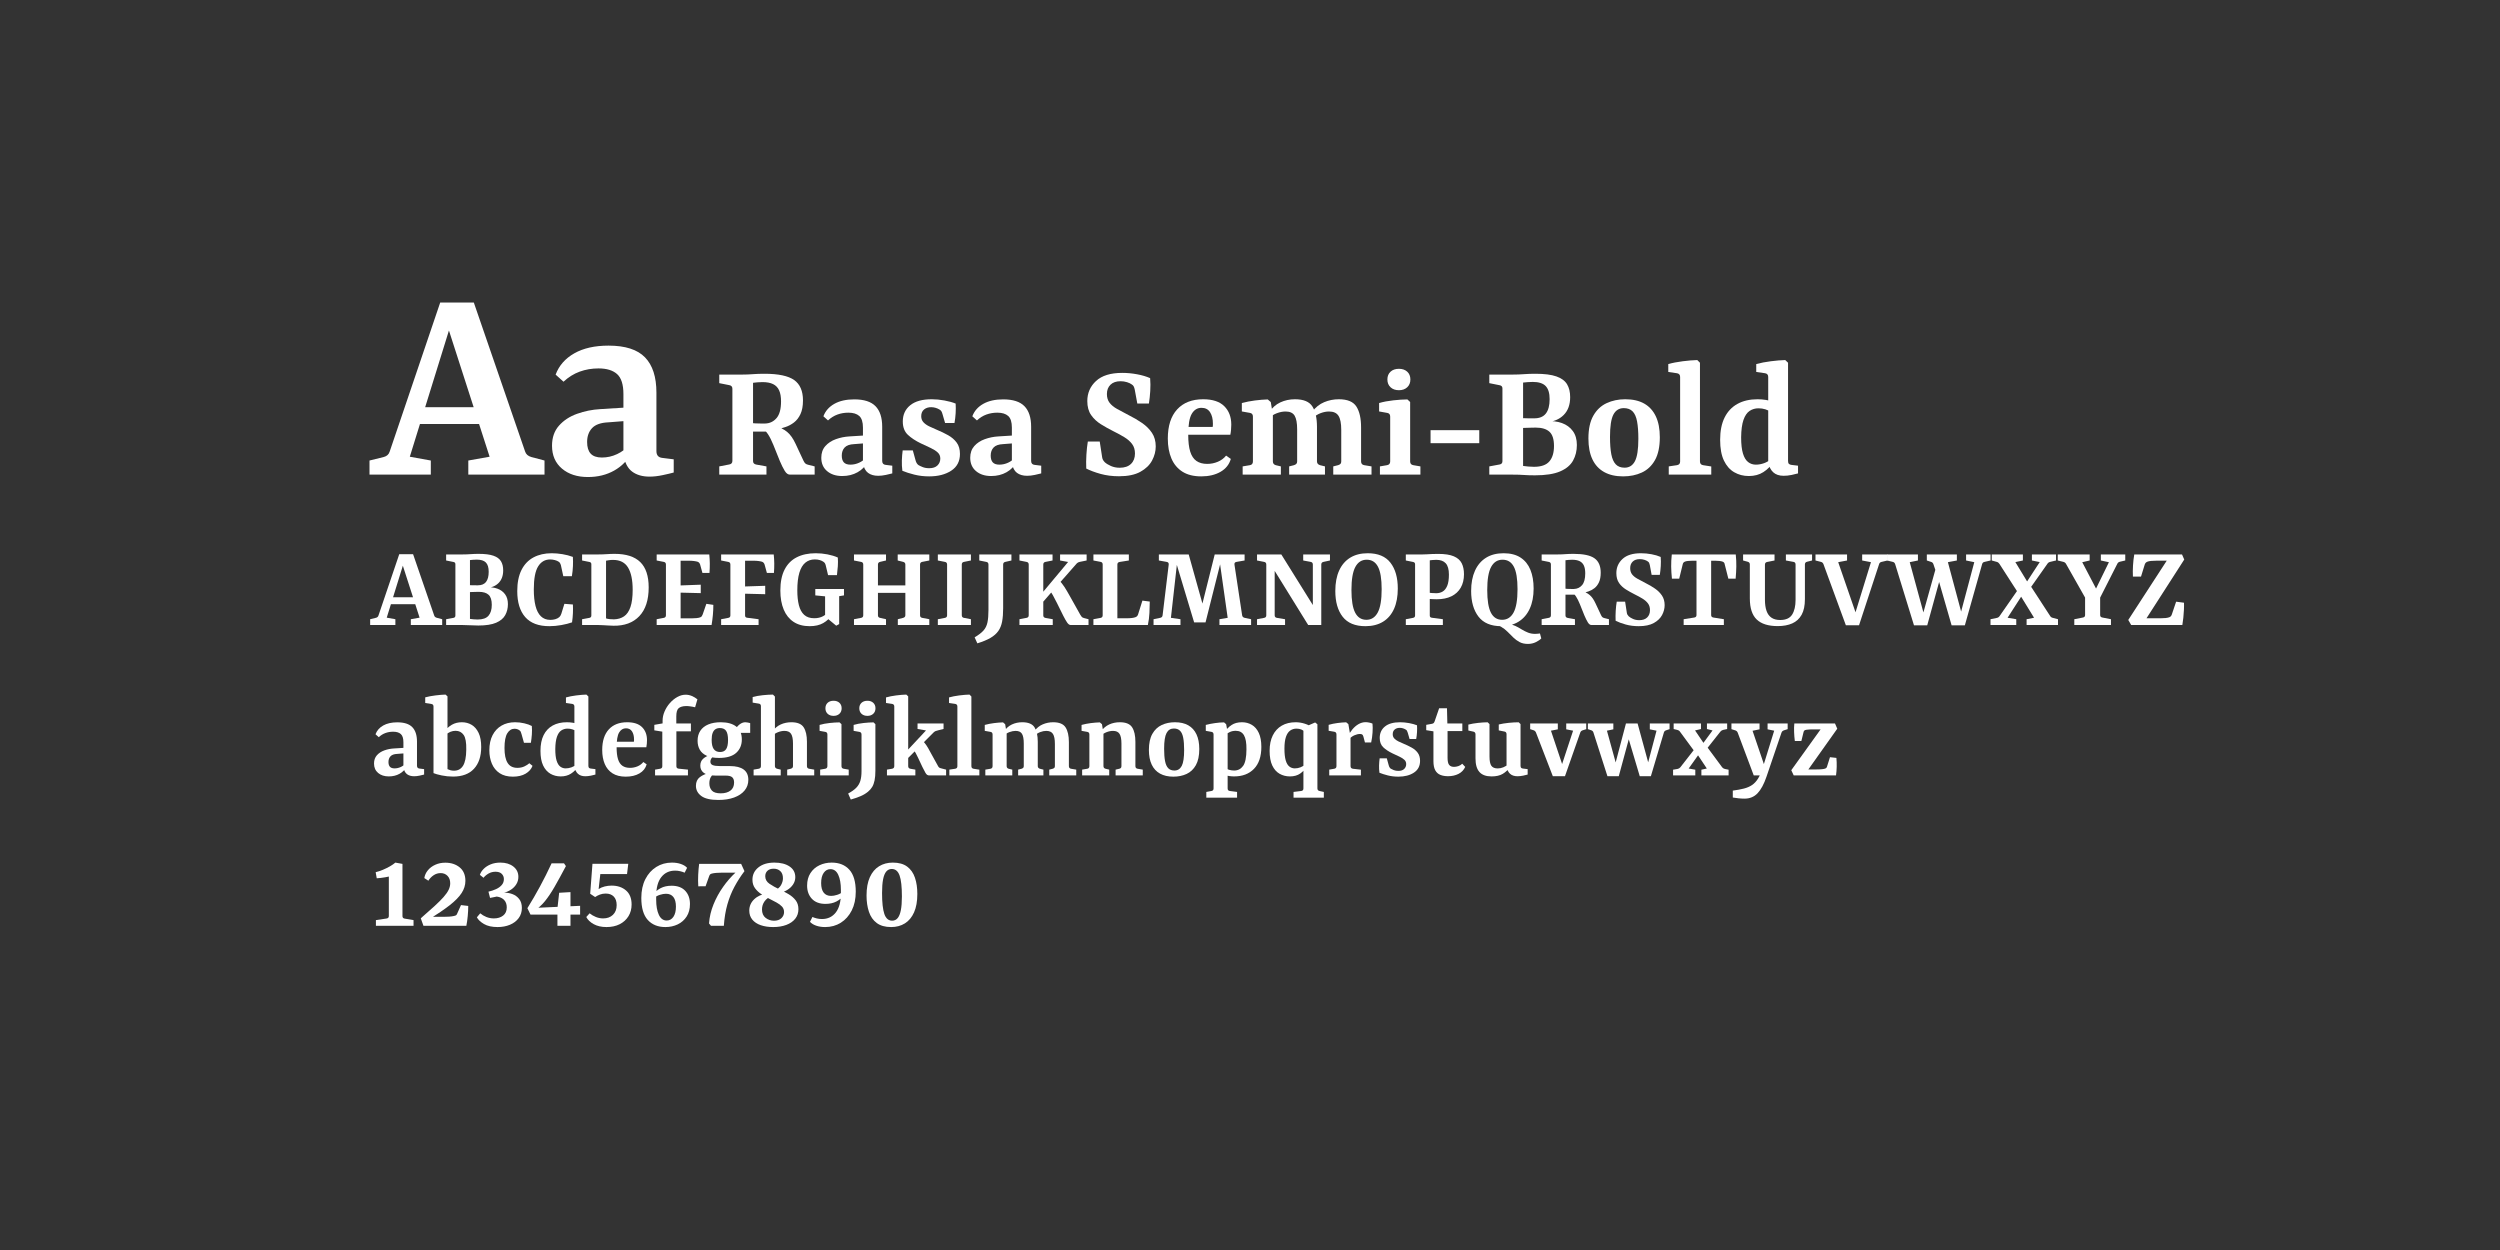 <?xml version="1.0" encoding="UTF-8" standalone="no"?>
<!DOCTYPE svg PUBLIC "-//W3C//DTD SVG 1.1//EN" "http://www.w3.org/Graphics/SVG/1.1/DTD/svg11.dtd">
<svg width="100%" height="100%" viewBox="0 0 500 250" version="1.1" xmlns="http://www.w3.org/2000/svg" xmlns:xlink="http://www.w3.org/1999/xlink" xml:space="preserve" xmlns:serif="http://www.serif.com/" style="fill-rule:evenodd;clip-rule:evenodd;stroke-linejoin:round;stroke-miterlimit:2;">
    <rect x="0" y="0" width="500" height="250" fill="#333333" stroke="none"/>
    <g transform="matrix(2.058,0,0,2.058,-101.488,36.853)">
        <g>
            <path d="M89.635,21.667L96.438,21.667L97.012,23.3L89.169,23.3L89.635,21.667ZM100.345,25.973C100.429,26.238 100.63,26.416 100.948,26.507L102.231,26.847L102.231,28.218L94.825,28.218L94.825,26.847L96.895,26.478L92.502,12.843L93.367,12.843L89.14,26.478L91.181,26.847L91.181,28.218L85.223,28.218L85.223,26.847L86.603,26.507C86.908,26.429 87.102,26.251 87.186,25.973L92.094,11.492L95.36,11.492L100.345,25.973Z" style="fill:white;fill-rule:nonzero;"/>
            <path d="M106.448,28.451C105.412,28.451 104.571,28.179 103.926,27.634C103.282,27.09 102.96,26.348 102.96,25.409C102.96,24.618 103.185,23.969 103.635,23.461C104.085,22.952 104.67,22.568 105.389,22.309C106.108,22.05 106.863,21.897 107.654,21.852L110.453,21.677L110.453,22.979L108.441,23.135C107.702,23.167 107.173,23.355 106.852,23.698C106.531,24.042 106.371,24.492 106.371,25.049C106.371,25.548 106.486,25.924 106.716,26.177C106.946,26.429 107.31,26.556 107.809,26.556C108.321,26.556 108.812,26.446 109.282,26.225C109.751,26.005 110.126,25.72 110.404,25.37L110.686,26.099C110.304,26.831 109.742,27.406 109,27.824C108.258,28.242 107.408,28.451 106.448,28.451ZM103.31,18.499C103.64,17.618 104.246,16.928 105.127,16.429C106.008,15.93 107.116,15.681 108.451,15.681C110.077,15.681 111.259,16.061 111.998,16.823C112.737,17.584 113.106,18.726 113.106,20.248L113.106,25.934C113.106,26.335 113.3,26.556 113.689,26.594L114.787,26.731L114.787,28.013C114.528,28.085 114.172,28.169 113.718,28.266C113.264,28.364 112.837,28.412 112.435,28.412C111.748,28.412 111.186,28.25 110.749,27.926C110.312,27.602 110.028,27.055 109.899,26.284L109.899,20.394C109.899,19.461 109.693,18.812 109.282,18.446C108.87,18.079 108.269,17.896 107.479,17.896C106.831,17.896 106.222,18 105.652,18.208C105.082,18.415 104.557,18.742 104.077,19.189L103.31,18.499Z" style="fill:white;fill-rule:nonzero;"/>
            <path d="M119.213,28.218L119.213,27.418L120.183,27.231C120.387,27.197 120.489,27.08 120.489,26.88L120.489,19.872C120.489,19.672 120.387,19.555 120.183,19.521L119.213,19.328L119.213,18.495L121.452,18.495C121.815,18.495 122.159,18.482 122.484,18.455C122.809,18.429 123.187,18.416 123.618,18.416C124.956,18.416 125.912,18.618 126.487,19.022C127.061,19.427 127.349,20.088 127.349,21.006C127.349,21.547 127.267,21.99 127.105,22.336C126.942,22.682 126.732,22.953 126.475,23.149C126.218,23.346 125.945,23.492 125.656,23.589C125.367,23.685 125.096,23.761 124.843,23.818L124.259,24.039L122.224,24.039L122.224,23.178C122.363,23.208 122.528,23.228 122.717,23.237C122.906,23.247 123.09,23.251 123.269,23.251L123.669,23.251C124.115,23.24 124.485,23.065 124.777,22.727C125.071,22.389 125.217,21.847 125.217,21.103C125.217,20.661 125.155,20.302 125.03,20.028C124.905,19.754 124.711,19.552 124.446,19.422C124.181,19.291 123.836,19.226 123.408,19.226C123.235,19.226 123.067,19.234 122.907,19.249C122.746,19.264 122.609,19.279 122.496,19.294L122.496,26.902C122.496,27.091 122.604,27.205 122.819,27.243L123.8,27.418L123.8,28.218L119.213,28.218ZM126.079,28.218C125.893,28.218 125.726,28.097 125.577,27.855C125.428,27.613 125.268,27.292 125.098,26.891L124.474,25.338C124.3,24.911 124.125,24.561 123.947,24.289C123.769,24.017 123.575,23.841 123.363,23.762L124.61,23.478C125.109,23.618 125.512,23.816 125.818,24.074C126.124,24.33 126.394,24.714 126.629,25.224L127.388,26.846C127.452,26.986 127.519,27.084 127.587,27.141C127.655,27.197 127.749,27.239 127.87,27.265L128.483,27.418L128.483,28.218L126.079,28.218Z" style="fill:white;fill-rule:nonzero;"/>
            <path d="M131.164,28.354C130.559,28.354 130.069,28.195 129.693,27.877C129.317,27.56 129.129,27.127 129.129,26.579C129.129,26.118 129.26,25.739 129.523,25.443C129.785,25.146 130.126,24.922 130.546,24.771C130.966,24.62 131.406,24.531 131.867,24.504L133.5,24.402L133.5,25.162L132.326,25.253C131.895,25.271 131.586,25.381 131.399,25.581C131.212,25.782 131.119,26.044 131.119,26.369C131.119,26.66 131.186,26.88 131.32,27.027C131.454,27.174 131.667,27.248 131.958,27.248C132.256,27.248 132.542,27.184 132.817,27.055C133.091,26.927 133.309,26.761 133.471,26.556L133.636,26.982C133.413,27.409 133.085,27.744 132.652,27.988C132.219,28.232 131.723,28.354 131.164,28.354ZM129.333,22.548C129.526,22.034 129.879,21.632 130.393,21.341C130.907,21.05 131.553,20.904 132.332,20.904C133.281,20.904 133.97,21.126 134.401,21.571C134.832,22.014 135.047,22.681 135.047,23.569L135.047,26.885C135.047,27.12 135.161,27.248 135.388,27.271L136.028,27.35L136.028,28.099C135.877,28.14 135.669,28.189 135.404,28.246C135.14,28.303 134.891,28.331 134.656,28.331C134.256,28.331 133.928,28.237 133.673,28.048C133.417,27.858 133.252,27.539 133.177,27.09L133.177,23.654C133.177,23.11 133.057,22.731 132.817,22.517C132.576,22.304 132.226,22.197 131.765,22.197C131.387,22.197 131.032,22.257 130.699,22.378C130.367,22.499 130.06,22.69 129.781,22.951L129.333,22.548Z" style="fill:white;fill-rule:nonzero;"/>
            <path d="M137.009,27.849C136.964,27.516 136.947,27.179 136.958,26.837C136.969,26.495 136.996,26.171 137.037,25.865L138.024,25.865L138.279,26.789C138.336,27.023 138.432,27.19 138.568,27.288C138.666,27.348 138.805,27.415 138.984,27.486C139.164,27.558 139.377,27.594 139.623,27.594C139.97,27.594 140.236,27.504 140.419,27.325C140.602,27.145 140.694,26.923 140.694,26.658C140.694,26.42 140.613,26.225 140.45,26.072C140.288,25.919 140.065,25.774 139.781,25.638C139.498,25.502 139.171,25.349 138.8,25.179C138.283,24.929 137.861,24.651 137.536,24.343C137.211,24.035 137.049,23.605 137.049,23.053C137.049,22.395 137.288,21.871 137.766,21.48C138.244,21.088 138.944,20.893 139.866,20.893C140.259,20.893 140.669,20.933 141.096,21.012C141.524,21.091 141.886,21.191 142.185,21.312C142.204,21.611 142.204,21.925 142.185,22.253C142.166,22.582 142.128,22.898 142.072,23.2L141.159,23.2L140.909,22.339C140.875,22.218 140.837,22.123 140.796,22.055C140.754,21.987 140.686,21.929 140.592,21.879C140.482,21.815 140.364,21.764 140.237,21.727C140.111,21.689 139.974,21.668 139.827,21.664C139.539,21.66 139.303,21.734 139.118,21.885C138.933,22.036 138.84,22.255 138.84,22.543C138.84,22.777 138.912,22.972 139.055,23.127C139.199,23.282 139.385,23.415 139.614,23.526C139.842,23.638 140.089,23.748 140.354,23.858C140.747,24.021 141.115,24.198 141.459,24.391C141.803,24.584 142.08,24.824 142.29,25.111C142.5,25.398 142.604,25.765 142.604,26.211C142.604,26.921 142.323,27.462 141.76,27.832C141.197,28.203 140.48,28.388 139.611,28.388C139.101,28.388 138.621,28.331 138.171,28.218C137.721,28.104 137.334,27.981 137.009,27.849Z" style="fill:white;fill-rule:nonzero;"/>
            <path d="M145.637,28.354C145.033,28.354 144.542,28.195 144.166,27.877C143.79,27.56 143.602,27.127 143.602,26.579C143.602,26.118 143.734,25.739 143.996,25.443C144.259,25.146 144.6,24.922 145.02,24.771C145.439,24.62 145.879,24.531 146.341,24.504L147.973,24.402L147.973,25.162L146.8,25.253C146.369,25.271 146.06,25.381 145.873,25.581C145.686,25.782 145.592,26.044 145.592,26.369C145.592,26.66 145.659,26.88 145.793,27.027C145.928,27.174 146.14,27.248 146.431,27.248C146.73,27.248 147.016,27.184 147.29,27.055C147.564,26.927 147.782,26.761 147.945,26.556L148.109,26.982C147.886,27.409 147.558,27.744 147.126,27.988C146.693,28.232 146.197,28.354 145.637,28.354ZM143.806,22.548C143.999,22.034 144.353,21.632 144.866,21.341C145.38,21.05 146.027,20.904 146.805,20.904C147.754,20.904 148.444,21.126 148.875,21.571C149.306,22.014 149.521,22.681 149.521,23.569L149.521,26.885C149.521,27.12 149.634,27.248 149.861,27.271L150.502,27.35L150.502,28.099C150.35,28.14 150.143,28.189 149.878,28.246C149.613,28.303 149.364,28.331 149.13,28.331C148.729,28.331 148.401,28.237 148.146,28.048C147.891,27.858 147.726,27.539 147.65,27.09L147.65,23.654C147.65,23.11 147.53,22.731 147.29,22.517C147.05,22.304 146.7,22.197 146.239,22.197C145.86,22.197 145.505,22.257 145.173,22.378C144.84,22.499 144.534,22.69 144.254,22.951L143.806,22.548Z" style="fill:white;fill-rule:nonzero;"/>
            <path d="M161.63,25.479C161.63,25.944 161.512,26.399 161.276,26.843C161.04,27.287 160.66,27.653 160.136,27.943C159.613,28.232 158.922,28.376 158.064,28.376C157.414,28.376 156.815,28.3 156.267,28.147C155.719,27.994 155.256,27.821 154.878,27.628C154.859,27.19 154.864,26.736 154.893,26.268C154.921,25.799 154.967,25.377 155.031,25.003L156.188,25.003L156.426,26.551C156.441,26.642 156.469,26.722 156.508,26.792C156.548,26.862 156.606,26.936 156.681,27.016C156.821,27.144 157.018,27.265 157.274,27.379C157.529,27.492 157.815,27.549 158.132,27.549C158.605,27.549 158.97,27.424 159.227,27.175C159.484,26.925 159.612,26.589 159.612,26.165C159.612,25.799 159.519,25.492 159.334,25.244C159.149,24.996 158.9,24.776 158.586,24.584C158.272,24.391 157.915,24.196 157.515,24C157.091,23.788 156.686,23.561 156.298,23.319C155.911,23.078 155.595,22.78 155.349,22.426C155.103,22.073 154.98,21.62 154.98,21.069C154.98,20.29 155.264,19.639 155.831,19.116C156.398,18.592 157.244,18.331 158.371,18.331C158.854,18.331 159.338,18.376 159.822,18.467C160.306,18.557 160.727,18.682 161.086,18.841C161.12,19.249 161.124,19.666 161.097,20.091C161.071,20.516 161.028,20.921 160.967,21.307L159.839,21.307L159.59,19.957C159.567,19.844 159.537,19.747 159.499,19.666C159.461,19.584 159.401,19.517 159.317,19.464C159.2,19.374 159.041,19.297 158.841,19.235C158.641,19.172 158.431,19.141 158.212,19.141C157.792,19.141 157.466,19.254 157.234,19.479C157.002,19.703 156.885,20.005 156.885,20.383C156.885,20.723 156.969,21.004 157.138,21.227C157.306,21.45 157.55,21.653 157.872,21.834C158.193,22.016 158.575,22.22 159.017,22.446C159.482,22.677 159.912,22.929 160.307,23.203C160.702,23.477 161.021,23.796 161.265,24.161C161.509,24.526 161.63,24.965 161.63,25.479Z" style="fill:white;fill-rule:nonzero;"/>
            <path d="M162.804,24.714C162.804,23.486 163.105,22.542 163.708,21.882C164.311,21.223 165.155,20.893 166.24,20.893C167.154,20.893 167.838,21.118 168.292,21.568C168.745,22.017 168.972,22.615 168.972,23.359C168.972,23.51 168.964,23.674 168.949,23.85C168.934,24.025 168.912,24.189 168.881,24.34L164.148,24.34L164.148,23.58L167.164,23.58C167.175,23.523 167.181,23.472 167.183,23.427C167.185,23.382 167.186,23.325 167.186,23.257C167.186,22.807 167.094,22.44 166.911,22.154C166.728,21.869 166.449,21.726 166.075,21.726C165.678,21.726 165.364,21.919 165.134,22.304C164.903,22.69 164.788,23.372 164.788,24.351C164.788,25.024 164.852,25.567 164.981,25.981C165.109,26.395 165.311,26.697 165.584,26.888C165.859,27.079 166.207,27.175 166.631,27.175C166.99,27.175 167.333,27.107 167.659,26.97C167.986,26.834 168.256,26.634 168.468,26.369L168.927,26.692C168.772,27.233 168.438,27.651 167.926,27.945C167.414,28.24 166.789,28.388 166.052,28.388C165.312,28.388 164.702,28.236 164.224,27.931C163.746,27.627 163.39,27.2 163.155,26.65C162.921,26.1 162.804,25.455 162.804,24.714Z" style="fill:white;fill-rule:nonzero;"/>
            <path d="M178.882,28.218L178.882,27.418L179.352,27.299C179.455,27.269 179.531,27.227 179.582,27.175C179.633,27.122 179.659,27.04 179.659,26.931L179.659,23.869C179.659,23.238 179.57,22.783 179.392,22.503C179.214,22.223 178.906,22.083 178.468,22.083C178.215,22.083 177.946,22.135 177.663,22.239C177.379,22.343 177.105,22.516 176.841,22.758L176.824,22.117C177.156,21.679 177.549,21.365 178,21.176C178.452,20.987 178.925,20.893 179.421,20.893C180.26,20.893 180.83,21.13 181.132,21.605C181.435,22.079 181.586,22.754 181.586,23.631L181.586,26.931C181.586,27.142 181.686,27.265 181.887,27.299L182.601,27.418L182.601,28.218L178.882,28.218ZM170.077,28.218L170.077,27.418L170.786,27.299C170.979,27.265 171.075,27.142 171.075,26.931L171.075,22.582C171.075,22.371 170.979,22.25 170.786,22.219L169.998,22.078L169.998,21.261C170.399,21.152 170.821,21.069 171.265,21.012C171.709,20.955 172.126,20.921 172.515,20.91L172.81,21.165L173.014,22.407L173.014,26.931C173.014,27.123 173.107,27.246 173.292,27.299L173.791,27.418L173.791,28.218L170.077,28.218ZM174.596,28.218L174.596,27.418L175.067,27.299C175.161,27.269 175.236,27.227 175.29,27.175C175.345,27.122 175.373,27.04 175.373,26.931L175.373,23.818C175.373,23.206 175.291,22.764 175.129,22.492C174.966,22.219 174.671,22.083 174.244,22.083C173.98,22.083 173.697,22.139 173.397,22.251C173.096,22.362 172.837,22.533 172.617,22.764L172.634,22.185C172.929,21.732 173.296,21.403 173.734,21.199C174.173,20.995 174.649,20.893 175.163,20.893C175.994,20.893 176.558,21.127 176.855,21.596C177.152,22.065 177.3,22.726 177.3,23.58L177.3,26.931C177.3,27.116 177.398,27.239 177.595,27.299L178.077,27.418L178.077,28.218L174.596,28.218Z" style="fill:white;fill-rule:nonzero;"/>
            <path d="M186.354,26.931C186.354,27.142 186.456,27.265 186.66,27.299L187.352,27.418L187.352,28.218L183.417,28.218L183.417,27.418L184.109,27.299C184.313,27.265 184.415,27.142 184.415,26.931L184.415,22.582C184.415,22.371 184.319,22.25 184.126,22.219L183.338,22.078L183.338,21.261C183.754,21.14 184.212,21.053 184.713,20.998C185.213,20.943 185.672,20.914 186.088,20.91L186.354,21.159L186.354,26.931ZM186.377,18.971C186.377,19.285 186.275,19.537 186.071,19.728C185.866,19.919 185.598,20.014 185.265,20.014C184.925,20.014 184.653,19.919 184.449,19.728C184.245,19.537 184.143,19.285 184.143,18.971C184.143,18.654 184.245,18.401 184.449,18.214C184.653,18.027 184.925,17.934 185.265,17.934C185.598,17.934 185.866,18.027 186.071,18.214C186.275,18.401 186.377,18.654 186.377,18.971Z" style="fill:white;fill-rule:nonzero;"/>
            <rect x="188.338" y="23.898" width="4.734" height="1.264" style="fill:white;fill-rule:nonzero;"/>
            <path d="M201.905,20.689C201.905,21.426 201.694,22.005 201.272,22.426C200.851,22.848 200.287,23.081 199.58,23.127L199.58,23.036C200.151,22.987 200.659,23.044 201.105,23.206C201.551,23.369 201.905,23.627 202.165,23.983C202.426,24.338 202.557,24.79 202.557,25.338C202.557,25.901 202.434,26.405 202.188,26.851C201.942,27.297 201.524,27.648 200.932,27.903C200.341,28.158 199.523,28.286 198.48,28.286C198.061,28.286 197.703,28.274 197.406,28.252C197.109,28.229 196.751,28.218 196.332,28.218L194.047,28.218L194.047,27.418L195.056,27.231C195.234,27.197 195.323,27.091 195.323,26.914L195.323,19.838C195.323,19.668 195.236,19.566 195.062,19.532L194.047,19.328L194.047,18.495L196.32,18.495C196.713,18.495 197.079,18.482 197.417,18.455C197.756,18.429 198.129,18.416 198.537,18.416C199.403,18.416 200.079,18.502 200.567,18.674C201.054,18.845 201.399,19.099 201.601,19.433C201.803,19.768 201.905,20.186 201.905,20.689ZM196.933,22.719C197.209,22.734 197.485,22.742 197.76,22.744C198.036,22.746 198.255,22.747 198.418,22.747C198.928,22.747 199.304,22.59 199.546,22.276C199.788,21.963 199.909,21.498 199.909,20.882C199.909,20.296 199.779,19.871 199.521,19.606C199.262,19.341 198.845,19.209 198.271,19.209C198.142,19.209 197.976,19.216 197.772,19.229C197.568,19.242 197.42,19.256 197.33,19.272L197.33,27.373C197.469,27.395 197.638,27.415 197.834,27.432C198.031,27.449 198.216,27.458 198.39,27.458C199.085,27.458 199.583,27.283 199.883,26.934C200.184,26.584 200.334,26.084 200.334,25.434C200.334,24.78 200.187,24.319 199.892,24.051C199.597,23.782 199.153,23.648 198.56,23.648C198.427,23.648 198.269,23.651 198.084,23.657C197.898,23.662 197.707,23.668 197.511,23.674C197.314,23.679 197.122,23.688 196.933,23.699L196.933,22.719Z" style="fill:white;fill-rule:nonzero;"/>
            <path d="M208.532,24.737C208.532,24.049 208.49,23.485 208.407,23.045C208.324,22.604 208.179,22.279 207.971,22.069C207.763,21.86 207.477,21.755 207.115,21.755C206.665,21.755 206.329,21.964 206.108,22.381C205.887,22.799 205.777,23.522 205.777,24.55C205.777,25.237 205.819,25.802 205.904,26.242C205.989,26.682 206.135,27.009 206.341,27.223C206.547,27.436 206.831,27.543 207.194,27.543C207.644,27.543 207.979,27.332 208.2,26.911C208.421,26.489 208.532,25.765 208.532,24.737ZM203.679,24.708C203.679,23.79 203.838,23.051 204.155,22.492C204.473,21.932 204.903,21.526 205.445,21.273C205.987,21.02 206.593,20.893 207.262,20.893C207.991,20.893 208.604,21.033 209.099,21.312C209.594,21.592 209.971,22.006 210.23,22.554C210.489,23.102 210.618,23.778 210.618,24.584C210.618,25.51 210.461,26.25 210.148,26.806C209.834,27.362 209.409,27.764 208.872,28.013C208.335,28.263 207.727,28.388 207.047,28.388C206.325,28.388 205.712,28.248 205.21,27.968C204.707,27.689 204.326,27.277 204.067,26.732C203.808,26.188 203.679,25.513 203.679,24.708Z" style="fill:white;fill-rule:nonzero;"/>
            <path d="M214.519,26.931C214.519,27.142 214.619,27.265 214.819,27.299L215.618,27.424L215.618,28.218L211.486,28.218L211.486,27.418L212.285,27.299C212.489,27.265 212.591,27.148 212.591,26.948L212.591,18.727C212.591,18.519 212.489,18.399 212.285,18.365L211.44,18.24L211.44,17.474C211.852,17.357 212.32,17.266 212.843,17.2C213.367,17.133 213.838,17.094 214.258,17.083L214.519,17.344L214.519,26.931Z" style="fill:white;fill-rule:nonzero;"/>
            <path d="M219.269,28.354C218.744,28.354 218.27,28.231 217.846,27.985C217.423,27.74 217.09,27.361 216.846,26.848C216.602,26.336 216.48,25.666 216.48,24.839C216.48,23.973 216.625,23.249 216.914,22.668C217.203,22.085 217.62,21.644 218.164,21.344C218.708,21.043 219.36,20.893 220.12,20.893C220.388,20.893 220.655,20.915 220.922,20.958C221.188,21.002 221.395,21.054 221.543,21.114L221.339,22.117C221.24,22.019 221.086,21.937 220.874,21.871C220.662,21.805 220.441,21.772 220.21,21.772C219.885,21.772 219.596,21.857 219.343,22.027C219.09,22.197 218.892,22.488 218.748,22.9C218.604,23.312 218.529,23.879 218.521,24.601C218.521,25.258 218.58,25.78 218.697,26.165C218.814,26.551 218.981,26.828 219.199,26.996C219.416,27.164 219.666,27.248 219.95,27.248C220.218,27.248 220.485,27.2 220.752,27.104C221.018,27.007 221.238,26.874 221.412,26.704L221.634,27.004C221.395,27.394 221.079,27.716 220.684,27.971C220.289,28.226 219.817,28.354 219.269,28.354ZM223.079,17.344L223.079,26.885C223.079,27.025 223.108,27.122 223.167,27.175C223.226,27.227 223.304,27.259 223.402,27.271L224.049,27.35L224.049,28.099C223.901,28.144 223.693,28.194 223.425,28.249C223.157,28.304 222.9,28.331 222.654,28.331C222.219,28.331 221.879,28.216 221.633,27.985C221.388,27.755 221.227,27.431 221.152,27.016L221.152,18.727C221.152,18.519 221.051,18.399 220.851,18.365L219.989,18.24L219.989,17.474C220.409,17.357 220.88,17.266 221.404,17.2C221.927,17.133 222.395,17.094 222.807,17.083L223.079,17.344Z" style="fill:white;fill-rule:nonzero;"/>
            <path d="M87.102,40.138L89.902,40.138L90.138,40.81L86.91,40.81L87.102,40.138ZM91.51,41.91C91.545,42.019 91.627,42.092 91.758,42.13L92.286,42.27L92.286,42.834L89.238,42.834L89.238,42.27L90.09,42.118L88.282,36.506L88.638,36.506L86.898,42.118L87.738,42.27L87.738,42.834L85.286,42.834L85.286,42.27L85.854,42.13C85.979,42.098 86.059,42.024 86.094,41.91L88.114,35.95L89.458,35.95L91.51,41.91Z" style="fill:white;fill-rule:nonzero;"/>
            <path d="M98.214,37.522C98.214,38.042 98.065,38.45 97.768,38.748C97.471,39.045 97.073,39.21 96.574,39.242L96.574,39.178C96.977,39.143 97.335,39.183 97.65,39.298C97.965,39.412 98.214,39.595 98.398,39.846C98.582,40.096 98.674,40.415 98.674,40.802C98.674,41.199 98.587,41.555 98.414,41.87C98.241,42.184 97.945,42.432 97.528,42.612C97.111,42.792 96.534,42.882 95.798,42.882C95.502,42.882 95.249,42.874 95.04,42.858C94.831,42.842 94.578,42.834 94.282,42.834L92.67,42.834L92.67,42.27L93.382,42.138C93.507,42.114 93.57,42.039 93.57,41.914L93.57,36.922C93.57,36.802 93.509,36.73 93.386,36.706L92.67,36.562L92.67,35.974L94.274,35.974C94.551,35.974 94.809,35.964 95.048,35.946C95.287,35.927 95.55,35.918 95.838,35.918C96.449,35.918 96.926,35.978 97.27,36.1C97.614,36.221 97.857,36.4 98,36.636C98.143,36.872 98.214,37.167 98.214,37.522ZM94.706,38.954C94.901,38.964 95.095,38.97 95.29,38.972C95.485,38.973 95.639,38.974 95.754,38.974C96.114,38.974 96.379,38.863 96.55,38.642C96.721,38.42 96.806,38.092 96.806,37.658C96.806,37.244 96.715,36.944 96.532,36.758C96.349,36.571 96.055,36.478 95.65,36.478C95.559,36.478 95.442,36.482 95.298,36.492C95.154,36.501 95.05,36.511 94.986,36.522L94.986,42.238C95.085,42.254 95.203,42.268 95.342,42.28C95.481,42.292 95.611,42.298 95.734,42.298C96.225,42.298 96.576,42.174 96.788,41.928C97,41.681 97.106,41.328 97.106,40.87C97.106,40.408 97.002,40.083 96.794,39.894C96.586,39.704 96.273,39.61 95.854,39.61C95.761,39.61 95.649,39.612 95.518,39.616C95.387,39.62 95.253,39.624 95.114,39.628C94.975,39.632 94.839,39.638 94.706,39.646L94.706,38.954Z" style="fill:white;fill-rule:nonzero;"/>
            <path d="M102.702,42.946C101.651,42.946 100.869,42.65 100.354,42.06C99.839,41.469 99.582,40.63 99.582,39.542C99.582,38.707 99.721,38.018 99.998,37.474C100.275,36.93 100.665,36.524 101.166,36.258C101.667,35.991 102.257,35.858 102.934,35.858C103.262,35.858 103.608,35.888 103.972,35.948C104.336,36.008 104.674,36.096 104.986,36.214C105.005,36.491 105.007,36.787 104.994,37.102C104.981,37.416 104.946,37.744 104.89,38.086L104.054,38.086L103.818,36.998C103.799,36.939 103.774,36.88 103.742,36.822C103.71,36.763 103.657,36.711 103.582,36.666C103.497,36.61 103.381,36.562 103.234,36.522C103.087,36.482 102.934,36.462 102.774,36.462C102.278,36.462 101.89,36.687 101.61,37.138C101.33,37.588 101.19,38.335 101.19,39.378C101.19,40.002 101.245,40.534 101.356,40.976C101.467,41.417 101.641,41.754 101.88,41.986C102.119,42.218 102.426,42.334 102.802,42.334C102.962,42.334 103.119,42.312 103.272,42.27C103.425,42.227 103.555,42.16 103.662,42.07C103.705,42.03 103.741,41.986 103.772,41.94C103.803,41.893 103.833,41.828 103.862,41.746L104.162,40.774L104.99,40.838C105.003,41.099 105.004,41.378 104.992,41.674C104.98,41.97 104.951,42.27 104.906,42.574C104.613,42.678 104.267,42.766 103.868,42.838C103.469,42.91 103.081,42.946 102.702,42.946Z" style="fill:white;fill-rule:nonzero;"/>
            <path d="M107.478,35.974C107.769,35.974 108.039,35.964 108.288,35.946C108.537,35.927 108.79,35.918 109.046,35.918C110.163,35.918 110.994,36.184 111.538,36.718C112.082,37.251 112.354,38.071 112.354,39.178C112.354,40.402 112.051,41.333 111.444,41.972C110.837,42.61 109.999,42.92 108.93,42.902C108.802,42.896 108.649,42.89 108.472,42.882C108.295,42.874 108.119,42.864 107.946,42.852C107.773,42.84 107.621,42.834 107.49,42.834L105.882,42.834L105.882,42.27L106.59,42.138C106.718,42.114 106.782,42.038 106.782,41.91L106.782,36.922C106.782,36.802 106.721,36.73 106.598,36.706L105.882,36.562L105.882,35.974L107.478,35.974ZM108.21,42.19C108.298,42.222 108.417,42.246 108.568,42.262C108.719,42.278 108.855,42.284 108.978,42.282C109.362,42.271 109.689,42.174 109.96,41.99C110.231,41.806 110.438,41.504 110.582,41.086C110.726,40.667 110.798,40.107 110.798,39.406C110.798,38.464 110.649,37.746 110.35,37.25C110.051,36.754 109.566,36.506 108.894,36.506C108.731,36.506 108.589,36.516 108.466,36.538C108.343,36.559 108.258,36.574 108.21,36.582L108.21,42.19Z" style="fill:white;fill-rule:nonzero;"/>
            <path d="M117.578,37.774L117.354,36.958C117.309,36.816 117.225,36.724 117.102,36.682C117.014,36.655 116.899,36.632 116.758,36.614C116.617,36.595 116.467,36.586 116.31,36.586L115.458,36.586L115.458,38.986L117.414,38.914L117.414,39.734L115.458,39.686L115.458,42.186L116.518,42.186C116.678,42.186 116.838,42.178 116.998,42.162C117.158,42.146 117.281,42.12 117.366,42.086C117.433,42.056 117.481,42.022 117.512,41.982C117.543,41.942 117.573,41.883 117.602,41.806L117.958,40.774L118.638,40.874C118.638,41.204 118.623,41.53 118.594,41.85C118.565,42.17 118.522,42.498 118.466,42.834L113.13,42.834L113.13,42.27L113.818,42.138C113.959,42.114 114.03,42.031 114.03,41.89L114.03,36.958C114.03,36.808 113.959,36.722 113.818,36.698L113.13,36.562L113.13,35.974L118.242,35.974C118.274,36.267 118.291,36.562 118.294,36.858C118.297,37.154 118.286,37.459 118.262,37.774L117.578,37.774Z" style="fill:white;fill-rule:nonzero;"/>
            <path d="M121.722,39.79L121.722,41.91C121.722,42.038 121.789,42.11 121.922,42.126L123.034,42.27L123.034,42.834L119.394,42.834L119.394,42.27L120.09,42.138C120.226,42.114 120.294,42.034 120.294,41.898L120.294,36.958C120.294,36.808 120.223,36.722 120.082,36.698L119.394,36.562L119.394,35.974L124.506,35.974C124.538,36.267 124.555,36.562 124.558,36.858C124.561,37.154 124.55,37.459 124.526,37.774L123.842,37.774L123.618,36.958C123.573,36.816 123.489,36.724 123.366,36.682C123.278,36.655 123.163,36.632 123.022,36.614C122.881,36.595 122.731,36.586 122.574,36.586L121.722,36.586L121.722,39.086L123.678,39.022L123.678,39.838L121.722,39.79Z" style="fill:white;fill-rule:nonzero;"/>
            <path d="M127.998,42.946C127.379,42.946 126.859,42.806 126.436,42.528C126.013,42.249 125.693,41.85 125.476,41.332C125.259,40.813 125.15,40.196 125.15,39.482C125.15,38.66 125.287,37.982 125.56,37.448C125.833,36.913 126.227,36.514 126.74,36.252C127.253,35.989 127.869,35.858 128.586,35.858C128.973,35.858 129.354,35.894 129.73,35.968C130.106,36.041 130.441,36.143 130.734,36.274C130.755,36.551 130.756,36.833 130.736,37.12C130.716,37.406 130.687,37.694 130.65,37.982L129.786,37.982L129.558,37.026C129.534,36.938 129.506,36.87 129.474,36.822C129.442,36.774 129.397,36.73 129.338,36.69C129.245,36.623 129.128,36.568 128.988,36.524C128.848,36.48 128.685,36.458 128.498,36.458C128.141,36.458 127.834,36.563 127.578,36.774C127.322,36.984 127.128,37.312 126.996,37.756C126.864,38.2 126.798,38.772 126.798,39.474C126.798,40.026 126.849,40.504 126.952,40.91C127.055,41.315 127.226,41.627 127.466,41.846C127.706,42.064 128.031,42.174 128.442,42.174C128.77,42.174 129.057,42.108 129.302,41.976C129.547,41.844 129.746,41.655 129.898,41.41L130.122,41.878C129.935,42.187 129.667,42.442 129.316,42.644C128.965,42.845 128.526,42.946 127.998,42.946ZM130.578,42.898L129.75,42.214L129.498,42.214L129.498,40.046L128.546,39.954L128.546,39.334L131.334,39.334L131.334,39.954L130.866,40.03L130.866,42.742L130.578,42.898Z" style="fill:white;fill-rule:nonzero;"/>
            <path d="M139.626,36.562L138.93,36.698C138.794,36.727 138.726,36.814 138.726,36.958L138.726,41.886C138.726,42.027 138.797,42.111 138.938,42.138L139.626,42.27L139.626,42.834L136.566,42.834L136.566,42.27L137.082,42.138C137.226,42.098 137.298,42.014 137.298,41.886L137.298,39.706L134.634,39.706L134.634,41.89C134.634,42.028 134.702,42.111 134.838,42.138L135.418,42.27L135.418,42.834L132.306,42.834L132.306,42.27L132.994,42.138C133.135,42.114 133.206,42.03 133.206,41.886L133.206,36.958C133.206,36.808 133.135,36.722 132.994,36.698L132.306,36.562L132.306,35.974L135.418,35.974L135.418,36.562L134.834,36.698C134.701,36.732 134.634,36.819 134.634,36.958L134.634,38.982L137.298,38.982L137.298,36.958C137.298,36.824 137.23,36.738 137.094,36.698L136.554,36.562L136.554,35.974L139.626,35.974L139.626,36.562Z" style="fill:white;fill-rule:nonzero;"/>
            <path d="M143.67,36.562L142.994,36.698C142.853,36.722 142.782,36.808 142.782,36.958L142.782,41.878C142.782,42.027 142.853,42.114 142.994,42.138L143.67,42.27L143.67,42.834L140.454,42.834L140.454,42.27L141.142,42.138C141.283,42.114 141.354,42.031 141.354,41.89L141.354,36.958C141.354,36.808 141.283,36.722 141.142,36.698L140.454,36.562L140.454,35.974L143.67,35.974L143.67,36.562Z" style="fill:white;fill-rule:nonzero;"/>
            <path d="M147.014,36.698C146.873,36.724 146.802,36.811 146.802,36.958L146.802,41.194C146.802,41.698 146.769,42.13 146.702,42.492C146.635,42.853 146.511,43.162 146.33,43.418C146.149,43.674 145.894,43.897 145.566,44.088C145.238,44.278 144.814,44.454 144.294,44.614L144.03,44.03C144.409,43.806 144.694,43.587 144.886,43.374C145.078,43.16 145.207,42.9 145.274,42.592C145.341,42.284 145.374,41.882 145.374,41.386L145.374,36.958C145.374,36.808 145.303,36.722 145.162,36.698L144.482,36.562L144.482,35.974L147.606,35.974L147.606,36.562L147.014,36.698Z" style="fill:white;fill-rule:nonzero;"/>
            <path d="M148.386,42.834L148.386,42.27L149.07,42.138C149.214,42.114 149.286,42.031 149.286,41.89L149.286,36.958C149.286,36.808 149.214,36.722 149.07,36.698L148.386,36.562L148.386,35.974L151.602,35.974L151.602,36.562L150.918,36.698C150.774,36.722 150.702,36.808 150.702,36.958L150.702,41.906C150.702,42.039 150.778,42.119 150.93,42.146L151.622,42.27L151.622,42.834L148.386,42.834ZM150.486,40.81L150.486,39.854L153.114,36.706L152.334,36.562L152.334,35.974L154.914,35.974L154.914,36.562L154.242,36.698C154.127,36.722 154.035,36.768 153.966,36.838L151.842,39.25L150.486,40.81ZM153.366,42.834C153.246,42.834 153.13,42.752 153.018,42.588C152.906,42.424 152.782,42.207 152.646,41.938L152.022,40.678C151.87,40.368 151.741,40.122 151.636,39.94C151.531,39.757 151.421,39.59 151.306,39.438L152.182,38.418C152.409,38.652 152.599,38.889 152.754,39.128C152.909,39.366 153.089,39.671 153.294,40.042L154.302,41.842C154.345,41.916 154.39,41.982 154.438,42.038C154.486,42.094 154.562,42.134 154.666,42.158L155.098,42.27L155.098,42.834L153.366,42.834Z" style="fill:white;fill-rule:nonzero;"/>
            <path d="M160.334,40.462L161.05,40.554C161.047,40.903 161.037,41.273 161.018,41.664C160.999,42.054 160.949,42.444 160.866,42.834L155.574,42.834L155.574,42.27L156.262,42.142C156.403,42.118 156.474,42.034 156.474,41.89L156.474,36.946C156.474,36.802 156.403,36.718 156.262,36.694L155.574,36.562L155.574,35.974L159.018,35.974L159.018,36.562L158.114,36.706C157.973,36.732 157.902,36.816 157.902,36.958L157.902,42.178L158.818,42.178C159.01,42.178 159.177,42.168 159.32,42.15C159.463,42.131 159.578,42.104 159.666,42.07C159.794,42.022 159.878,41.928 159.918,41.79L160.334,40.462Z" style="fill:white;fill-rule:nonzero;"/>
            <path d="M170.026,41.886C170.047,42.014 170.122,42.095 170.25,42.13L170.898,42.27L170.898,42.834L167.822,42.834L167.822,42.27L168.622,42.134L167.798,36.322L168.042,36.322L166.47,42.578L165.362,42.578L163.478,36.314L163.758,36.314L163.106,42.134L164.034,42.27L164.034,42.834L161.418,42.834L161.418,42.27L162.086,42.13C162.217,42.095 162.287,42.012 162.298,41.882L162.89,36.97C162.909,36.812 162.842,36.722 162.69,36.698L161.934,36.562L161.934,35.974L164.834,35.974L166.386,41.526L165.974,41.526L167.362,35.974L170.266,35.974L170.266,36.562L169.482,36.698C169.325,36.722 169.258,36.812 169.282,36.97L170.026,41.886Z" style="fill:white;fill-rule:nonzero;"/>
            <path d="M177.93,36.698C177.789,36.727 177.718,36.814 177.718,36.958L177.718,42.834L176.446,42.834L172.886,37.082L173.19,37.054L173.19,41.89C173.19,42.031 173.262,42.114 173.406,42.138L174.198,42.27L174.198,42.834L171.474,42.834L171.474,42.27L172.162,42.138C172.303,42.114 172.374,42.031 172.374,41.89L172.374,36.958C172.374,36.808 172.303,36.722 172.162,36.698L171.474,36.562L171.474,35.974L173.834,35.974L177.206,41.386L176.898,41.418L176.898,36.958C176.898,36.808 176.827,36.722 176.686,36.698L175.962,36.562L175.962,35.974L178.562,35.974L178.562,36.562L177.93,36.698Z" style="fill:white;fill-rule:nonzero;"/>
            <path d="M182.006,42.946C181.009,42.946 180.272,42.64 179.796,42.03C179.32,41.419 179.082,40.584 179.082,39.526C179.082,38.747 179.206,38.085 179.454,37.54C179.702,36.994 180.06,36.578 180.528,36.29C180.996,36.002 181.565,35.858 182.234,35.858C183.231,35.858 183.967,36.165 184.442,36.78C184.917,37.394 185.154,38.228 185.154,39.282C185.154,40.055 185.033,40.714 184.79,41.26C184.547,41.805 184.191,42.222 183.72,42.512C183.249,42.801 182.678,42.946 182.006,42.946ZM182.134,36.486C181.651,36.486 181.283,36.719 181.03,37.186C180.777,37.652 180.65,38.402 180.65,39.434C180.65,40.439 180.771,41.172 181.012,41.634C181.253,42.095 181.617,42.326 182.102,42.326C182.582,42.326 182.949,42.09 183.204,41.618C183.459,41.146 183.586,40.39 183.586,39.35C183.586,38.352 183.467,37.626 183.228,37.17C182.989,36.714 182.625,36.486 182.134,36.486Z" style="fill:white;fill-rule:nonzero;"/>
            <path d="M188.262,41.91C188.262,42.038 188.329,42.11 188.462,42.126L189.534,42.27L189.534,42.834L185.934,42.834L185.934,42.27L186.63,42.138C186.766,42.114 186.834,42.038 186.834,41.91L186.834,36.926C186.834,36.808 186.773,36.735 186.65,36.706L185.934,36.562L185.934,35.974L187.566,35.974C187.71,35.974 187.855,35.969 188,35.96C188.145,35.95 188.304,35.942 188.476,35.934C188.648,35.926 188.85,35.922 189.082,35.922C189.727,35.922 190.231,35.999 190.594,36.154C190.957,36.308 191.213,36.532 191.362,36.824C191.511,37.116 191.586,37.474 191.586,37.898C191.586,38.404 191.481,38.84 191.27,39.206C191.059,39.571 190.757,39.85 190.364,40.042C189.971,40.234 189.493,40.33 188.93,40.33C188.778,40.33 188.629,40.325 188.482,40.316C188.335,40.306 188.193,40.298 188.054,40.29L188.042,39.682C188.205,39.698 188.345,39.712 188.462,39.724C188.579,39.736 188.725,39.742 188.898,39.742C189.127,39.742 189.334,39.687 189.518,39.578C189.702,39.468 189.849,39.282 189.958,39.02C190.067,38.757 190.122,38.395 190.122,37.934C190.122,37.427 190.019,37.061 189.814,36.836C189.609,36.61 189.301,36.498 188.89,36.498C188.722,36.498 188.595,36.504 188.508,36.518C188.421,36.531 188.339,36.54 188.262,36.546L188.262,41.91Z" style="fill:white;fill-rule:nonzero;"/>
            <path d="M194.35,42.754L195.018,42.646C195.381,42.646 195.684,42.67 195.928,42.718C196.172,42.766 196.389,42.834 196.578,42.922C196.767,43.01 196.959,43.115 197.154,43.238C197.383,43.379 197.603,43.49 197.814,43.572C198.025,43.653 198.25,43.694 198.49,43.694C198.583,43.694 198.67,43.689 198.75,43.68C198.83,43.67 198.903,43.662 198.97,43.654L199.098,44.134C198.989,44.256 198.815,44.376 198.578,44.494C198.341,44.611 198.082,44.67 197.802,44.67C197.485,44.67 197.213,44.61 196.988,44.49C196.763,44.37 196.558,44.22 196.374,44.04C196.19,43.86 196.007,43.677 195.824,43.492C195.641,43.306 195.433,43.145 195.2,43.008C194.967,42.87 194.683,42.786 194.35,42.754ZM192.282,39.526C192.282,38.76 192.406,38.104 192.654,37.556C192.902,37.008 193.26,36.588 193.728,36.296C194.196,36.004 194.765,35.858 195.434,35.858C196.103,35.858 196.653,35.998 197.084,36.28C197.515,36.561 197.834,36.958 198.042,37.47C198.25,37.982 198.354,38.586 198.354,39.282C198.354,40.044 198.228,40.7 197.976,41.248C197.724,41.796 197.363,42.216 196.892,42.508C196.421,42.8 195.859,42.946 195.206,42.946C194.209,42.946 193.472,42.636 192.996,42.018C192.52,41.399 192.282,40.568 192.282,39.526ZM193.846,39.434C193.846,40.442 193.965,41.176 194.204,41.636C194.443,42.096 194.806,42.326 195.294,42.326C195.777,42.326 196.147,42.091 196.404,41.622C196.661,41.152 196.79,40.395 196.79,39.35C196.79,38.347 196.67,37.619 196.43,37.166C196.19,36.712 195.825,36.486 195.334,36.486C194.851,36.486 194.483,36.718 194.228,37.182C193.973,37.646 193.846,38.396 193.846,39.434Z" style="fill:white;fill-rule:nonzero;"/>
            <path d="M199.134,42.834L199.134,42.27L199.818,42.138C199.962,42.114 200.034,42.031 200.034,41.89L200.034,36.946C200.034,36.804 199.962,36.722 199.818,36.698L199.134,36.562L199.134,35.974L200.714,35.974C200.97,35.974 201.213,35.964 201.442,35.946C201.671,35.927 201.938,35.918 202.242,35.918C203.186,35.918 203.861,36.06 204.266,36.346C204.671,36.631 204.874,37.098 204.874,37.746C204.874,38.127 204.817,38.44 204.702,38.684C204.587,38.928 204.439,39.119 204.258,39.258C204.077,39.396 203.884,39.5 203.68,39.568C203.476,39.636 203.285,39.69 203.106,39.73L202.694,39.886L201.258,39.886L201.258,39.278C201.357,39.299 201.473,39.313 201.606,39.32C201.739,39.326 201.869,39.33 201.996,39.33L202.278,39.33C202.593,39.322 202.853,39.198 203.06,38.96C203.267,38.721 203.37,38.339 203.37,37.814C203.37,37.502 203.326,37.249 203.238,37.056C203.15,36.862 203.013,36.72 202.826,36.628C202.639,36.536 202.395,36.49 202.094,36.49C201.971,36.49 201.853,36.495 201.74,36.506C201.627,36.516 201.53,36.527 201.45,36.538L201.45,41.906C201.45,42.039 201.526,42.119 201.678,42.146L202.37,42.27L202.37,42.834L199.134,42.834ZM203.978,42.834C203.847,42.834 203.729,42.748 203.624,42.578C203.519,42.407 203.406,42.18 203.286,41.898L202.846,40.802C202.723,40.5 202.599,40.254 202.474,40.062C202.349,39.87 202.211,39.746 202.062,39.69L202.942,39.49C203.294,39.588 203.578,39.728 203.794,39.91C204.01,40.091 204.201,40.362 204.366,40.722L204.902,41.866C204.947,41.964 204.994,42.034 205.042,42.074C205.09,42.114 205.157,42.143 205.242,42.162L205.674,42.27L205.674,42.834L203.978,42.834Z" style="fill:white;fill-rule:nonzero;"/>
            <path d="M211.086,40.902C211.086,41.23 211.003,41.55 210.836,41.864C210.669,42.177 210.401,42.436 210.032,42.64C209.663,42.844 209.175,42.946 208.57,42.946C208.111,42.946 207.689,42.892 207.302,42.784C206.915,42.676 206.589,42.554 206.322,42.418C206.309,42.108 206.312,41.788 206.332,41.458C206.352,41.127 206.385,40.83 206.43,40.566L207.246,40.566L207.414,41.658C207.425,41.722 207.444,41.778 207.472,41.828C207.5,41.877 207.541,41.93 207.594,41.986C207.693,42.076 207.832,42.162 208.012,42.242C208.192,42.322 208.394,42.362 208.618,42.362C208.951,42.362 209.209,42.274 209.39,42.098C209.571,41.922 209.662,41.684 209.662,41.386C209.662,41.127 209.597,40.91 209.466,40.736C209.335,40.561 209.159,40.406 208.938,40.27C208.717,40.134 208.465,39.996 208.182,39.858C207.883,39.708 207.597,39.548 207.324,39.378C207.051,39.207 206.827,38.997 206.654,38.748C206.481,38.498 206.394,38.179 206.394,37.79C206.394,37.24 206.594,36.781 206.994,36.412C207.394,36.042 207.991,35.858 208.786,35.858C209.127,35.858 209.469,35.89 209.81,35.954C210.151,36.018 210.449,36.106 210.702,36.218C210.726,36.506 210.729,36.8 210.71,37.1C210.691,37.4 210.661,37.686 210.618,37.958L209.822,37.958L209.646,37.006C209.63,36.926 209.609,36.857 209.582,36.8C209.555,36.742 209.513,36.695 209.454,36.658C209.371,36.594 209.259,36.54 209.118,36.496C208.977,36.452 208.829,36.43 208.674,36.43C208.378,36.43 208.148,36.509 207.984,36.668C207.82,36.826 207.738,37.039 207.738,37.306C207.738,37.546 207.797,37.744 207.916,37.902C208.035,38.059 208.207,38.202 208.434,38.33C208.661,38.458 208.93,38.602 209.242,38.762C209.57,38.924 209.873,39.102 210.152,39.296C210.431,39.489 210.656,39.714 210.828,39.972C211,40.229 211.086,40.539 211.086,40.902Z" style="fill:white;fill-rule:nonzero;"/>
            <path d="M212.934,42.834L212.934,42.27L213.966,42.106C214.11,42.082 214.182,42.002 214.182,41.866L214.182,36.586L213.762,36.586C213.621,36.586 213.487,36.592 213.362,36.606C213.237,36.619 213.137,36.64 213.062,36.67C212.942,36.718 212.87,36.802 212.846,36.922L212.502,38.33L211.794,38.33C211.751,37.908 211.727,37.514 211.722,37.146C211.717,36.778 211.737,36.387 211.782,35.974L217.998,35.974C218.041,36.387 218.059,36.779 218.052,37.15C218.045,37.52 218.023,37.914 217.986,38.33L217.278,38.33L216.918,36.91C216.91,36.848 216.889,36.799 216.854,36.762C216.819,36.724 216.771,36.694 216.71,36.67C216.545,36.614 216.313,36.586 216.014,36.586L215.606,36.586L215.606,41.866C215.606,42.002 215.678,42.082 215.822,42.106L216.842,42.27L216.842,42.834L212.934,42.834Z" style="fill:white;fill-rule:nonzero;"/>
            <path d="M225.414,35.974L225.414,36.562L224.922,36.686C224.786,36.72 224.718,36.807 224.718,36.946L224.718,40.318C224.718,40.95 224.611,41.457 224.398,41.84C224.185,42.222 223.881,42.501 223.488,42.676C223.095,42.85 222.625,42.938 222.078,42.938C221.161,42.938 220.479,42.724 220.034,42.296C219.589,41.868 219.366,41.184 219.366,40.246L219.366,36.946C219.366,36.812 219.299,36.726 219.166,36.686L218.71,36.562L218.71,35.974L221.766,35.974L221.766,36.562L221.046,36.706C220.905,36.732 220.834,36.82 220.834,36.97L220.834,40.374C220.834,40.808 220.886,41.172 220.99,41.466C221.094,41.759 221.256,41.979 221.476,42.126C221.696,42.272 221.974,42.346 222.31,42.346C222.87,42.346 223.26,42.169 223.48,41.816C223.7,41.462 223.81,40.987 223.81,40.39L223.81,36.958C223.81,36.808 223.743,36.722 223.61,36.698L222.87,36.562L222.87,35.974L225.414,35.974Z" style="fill:white;fill-rule:nonzero;"/>
            <path d="M226.518,36.91C226.47,36.795 226.39,36.724 226.278,36.698L225.746,36.562L225.746,35.974L228.814,35.974L228.814,36.562L227.954,36.726L229.854,42.226L229.442,42.226L231.138,36.726L230.282,36.562L230.282,35.974L232.746,35.974L232.746,36.562L232.17,36.698C232.042,36.727 231.962,36.798 231.93,36.91L229.978,42.858L228.698,42.858L226.518,36.91Z" style="fill:white;fill-rule:nonzero;"/>
            <path d="M237.914,38.094L236.606,42.862L235.318,42.862L233.49,36.922C233.45,36.799 233.374,36.724 233.262,36.698L232.702,36.562L232.702,35.974L235.702,35.974L235.702,36.562L234.906,36.726L236.326,41.95L236.138,41.95L237.47,37.194L237.914,38.094ZM237.206,36.922C237.169,36.804 237.093,36.73 236.978,36.698L236.566,36.562L236.566,35.974L239.486,35.974L239.486,36.562L238.614,36.726L240.014,41.954L239.786,41.954L241.178,36.726L240.382,36.562L240.382,35.974L242.762,35.974L242.762,36.562L242.174,36.698C242.115,36.708 242.065,36.732 242.024,36.768C241.983,36.804 241.954,36.855 241.938,36.922L240.262,42.862L238.974,42.862L237.594,38.066L237.206,36.922Z" style="fill:white;fill-rule:nonzero;"/>
            <path d="M246.262,42.834L246.262,42.27L246.986,42.126L245.538,39.766L245.47,39.762L243.618,36.886C243.554,36.787 243.47,36.724 243.366,36.698L242.874,36.562L242.874,35.974L245.902,35.974L245.902,36.562L245.17,36.718L246.502,38.91L246.57,38.91L248.554,41.962C248.61,42.055 248.697,42.114 248.814,42.138L249.314,42.27L249.314,42.834L246.262,42.834ZM242.754,42.834L242.754,42.27L243.386,42.138C243.493,42.114 243.577,42.055 243.638,41.962L245.666,39.046L246.018,39.046L247.538,36.718L246.778,36.562L246.778,35.974L249.122,35.974L249.122,36.562L248.55,36.698C248.433,36.727 248.346,36.786 248.29,36.874L246.334,39.65L246.01,39.65L244.414,42.126L245.258,42.27L245.258,42.834L242.754,42.834Z" style="fill:white;fill-rule:nonzero;"/>
            <path d="M252.15,40.526L250.09,36.886C250.034,36.787 249.947,36.723 249.83,36.694L249.29,36.562L249.29,35.974L252.39,35.974L252.39,36.562L251.67,36.73L253.226,39.702L252.81,39.702L254.262,36.73L253.478,36.562L253.478,35.974L255.85,35.974L255.85,36.562L255.334,36.682C255.275,36.695 255.225,36.717 255.184,36.748C255.143,36.778 255.109,36.82 255.082,36.874L253.23,40.526L252.15,40.526ZM250.898,42.834L250.898,42.27L251.73,42.106C251.874,42.082 251.946,42.002 251.946,41.866L251.946,39.994L253.41,39.994L253.41,41.866C253.41,42.002 253.483,42.082 253.63,42.106L254.462,42.27L254.462,42.834L250.898,42.834Z" style="fill:white;fill-rule:nonzero;"/>
            <path d="M256.426,42.834L256.142,42.342L259.99,36.414L260.178,36.582L258.854,36.582C258.667,36.582 258.501,36.589 258.356,36.604C258.211,36.618 258.094,36.643 258.006,36.678C257.878,36.726 257.791,36.815 257.746,36.946L257.382,38.126L256.594,38.126C256.578,37.771 256.581,37.406 256.604,37.032C256.627,36.657 256.667,36.304 256.726,35.974L261.366,35.974L261.582,36.47L257.77,42.402L257.502,42.178L259.278,42.178C259.47,42.178 259.637,42.17 259.78,42.154C259.923,42.138 260.039,42.112 260.13,42.078C260.255,42.03 260.338,41.936 260.378,41.798L260.794,40.566L261.558,40.666C261.566,40.863 261.564,41.09 261.552,41.348C261.54,41.605 261.521,41.864 261.494,42.124C261.467,42.384 261.435,42.62 261.398,42.834L256.426,42.834Z" style="fill:white;fill-rule:nonzero;"/>
            <path d="M87.098,57.546C86.671,57.546 86.325,57.434 86.06,57.21C85.795,56.986 85.662,56.68 85.662,56.294C85.662,55.968 85.755,55.701 85.94,55.492C86.125,55.282 86.366,55.124 86.662,55.018C86.958,54.911 87.269,54.848 87.594,54.83L88.746,54.758L88.746,55.294L87.918,55.358C87.614,55.371 87.396,55.448 87.264,55.59C87.132,55.731 87.066,55.916 87.066,56.146C87.066,56.351 87.113,56.506 87.208,56.61C87.303,56.714 87.453,56.766 87.658,56.766C87.869,56.766 88.071,56.72 88.264,56.63C88.457,56.539 88.611,56.422 88.726,56.278L88.842,56.578C88.685,56.879 88.453,57.116 88.148,57.288C87.843,57.46 87.493,57.546 87.098,57.546ZM85.806,53.45C85.942,53.087 86.191,52.803 86.554,52.598C86.917,52.392 87.373,52.29 87.922,52.29C88.591,52.29 89.078,52.446 89.382,52.76C89.686,53.073 89.838,53.543 89.838,54.17L89.838,56.51C89.838,56.675 89.918,56.766 90.078,56.782L90.53,56.838L90.53,57.366C90.423,57.395 90.277,57.43 90.09,57.47C89.903,57.51 89.727,57.53 89.562,57.53C89.279,57.53 89.048,57.463 88.868,57.33C88.688,57.196 88.571,56.971 88.518,56.654L88.518,54.23C88.518,53.846 88.433,53.578 88.264,53.428C88.095,53.277 87.847,53.202 87.522,53.202C87.255,53.202 87.005,53.244 86.77,53.33C86.535,53.415 86.319,53.55 86.122,53.734L85.806,53.45Z" style="fill:white;fill-rule:nonzero;"/>
            <path d="M91.442,50.754C91.442,50.607 91.371,50.524 91.23,50.506L90.638,50.41L90.638,49.862C90.926,49.784 91.255,49.722 91.624,49.676C91.993,49.629 92.322,49.602 92.61,49.594L92.802,49.766L92.802,56.838C92.879,56.878 92.971,56.913 93.078,56.944C93.185,56.974 93.305,56.99 93.438,56.99C93.822,56.99 94.114,56.829 94.314,56.508C94.514,56.186 94.618,55.67 94.626,54.958C94.642,54.259 94.557,53.777 94.37,53.512C94.183,53.246 93.923,53.114 93.59,53.114C93.417,53.114 93.249,53.146 93.086,53.212C92.923,53.277 92.777,53.376 92.646,53.51L92.542,53.166C92.721,52.896 92.951,52.682 93.232,52.522C93.513,52.362 93.834,52.282 94.194,52.282C94.551,52.282 94.871,52.366 95.152,52.536C95.433,52.705 95.658,52.966 95.826,53.318C95.994,53.67 96.078,54.126 96.078,54.686C96.078,55.59 95.845,56.295 95.378,56.802C94.911,57.308 94.233,57.562 93.342,57.562C92.963,57.562 92.595,57.524 92.238,57.45C91.881,57.375 91.615,57.3 91.442,57.226L91.442,50.754Z" style="fill:white;fill-rule:nonzero;"/>
            <path d="M96.87,55.006C96.87,54.432 96.974,53.944 97.182,53.54C97.39,53.136 97.681,52.825 98.056,52.608C98.431,52.39 98.869,52.282 99.37,52.282C99.671,52.282 99.97,52.316 100.266,52.386C100.562,52.455 100.806,52.542 100.998,52.646C101.019,52.92 101.02,53.197 101,53.476C100.98,53.754 100.949,54.022 100.906,54.278L100.234,54.278L100.002,53.454C99.975,53.355 99.95,53.278 99.926,53.222C99.902,53.166 99.867,53.12 99.822,53.086C99.766,53.038 99.694,52.997 99.606,52.964C99.518,52.93 99.421,52.914 99.314,52.914C99.029,52.914 98.795,53.06 98.614,53.354C98.433,53.647 98.342,54.126 98.342,54.79C98.342,55.432 98.443,55.914 98.644,56.234C98.845,56.554 99.162,56.714 99.594,56.714C99.853,56.714 100.082,56.666 100.282,56.57C100.482,56.474 100.639,56.372 100.754,56.266L101.066,56.518C100.949,56.83 100.725,57.083 100.396,57.278C100.067,57.472 99.654,57.57 99.158,57.57C98.638,57.57 98.209,57.457 97.87,57.232C97.531,57.006 97.28,56.7 97.116,56.312C96.952,55.924 96.87,55.488 96.87,55.006Z" style="fill:white;fill-rule:nonzero;"/>
            <path d="M103.806,57.546C103.435,57.546 103.101,57.459 102.802,57.286C102.503,57.112 102.268,56.845 102.096,56.484C101.924,56.122 101.838,55.65 101.838,55.066C101.838,54.455 101.94,53.944 102.144,53.534C102.348,53.123 102.642,52.812 103.026,52.6C103.41,52.388 103.87,52.282 104.406,52.282C104.595,52.282 104.784,52.297 104.972,52.328C105.16,52.358 105.306,52.395 105.41,52.438L105.266,53.146C105.197,53.076 105.087,53.018 104.938,52.972C104.789,52.925 104.633,52.902 104.47,52.902C104.241,52.902 104.037,52.962 103.858,53.082C103.679,53.202 103.539,53.407 103.438,53.698C103.337,53.988 103.283,54.388 103.278,54.898C103.278,55.362 103.319,55.73 103.402,56.002C103.485,56.274 103.603,56.469 103.756,56.588C103.909,56.706 104.086,56.766 104.286,56.766C104.475,56.766 104.664,56.732 104.852,56.664C105.04,56.596 105.195,56.502 105.318,56.382L105.474,56.594C105.306,56.868 105.083,57.096 104.804,57.276C104.525,57.456 104.193,57.546 103.806,57.546ZM106.494,49.778L106.494,56.51C106.494,56.608 106.515,56.676 106.556,56.714C106.597,56.751 106.653,56.774 106.722,56.782L107.178,56.838L107.178,57.366C107.074,57.398 106.927,57.433 106.738,57.472C106.549,57.51 106.367,57.53 106.194,57.53C105.887,57.53 105.647,57.448 105.474,57.286C105.301,57.123 105.187,56.895 105.134,56.602L105.134,50.754C105.134,50.607 105.063,50.522 104.922,50.498L104.314,50.41L104.314,49.87C104.61,49.787 104.943,49.722 105.312,49.676C105.681,49.629 106.011,49.602 106.302,49.594L106.494,49.778Z" style="fill:white;fill-rule:nonzero;"/>
            <path d="M107.838,54.978C107.838,54.111 108.051,53.445 108.476,52.98C108.901,52.514 109.497,52.282 110.262,52.282C110.907,52.282 111.39,52.44 111.71,52.758C112.03,53.075 112.19,53.496 112.19,54.022C112.19,54.128 112.185,54.244 112.174,54.368C112.163,54.492 112.147,54.607 112.126,54.714L108.786,54.714L108.786,54.178L110.914,54.178C110.922,54.138 110.927,54.102 110.928,54.07C110.929,54.038 110.93,53.998 110.93,53.95C110.93,53.632 110.865,53.373 110.736,53.172C110.607,52.97 110.41,52.87 110.146,52.87C109.866,52.87 109.645,53.006 109.482,53.278C109.319,53.55 109.238,54.031 109.238,54.722C109.238,55.196 109.283,55.58 109.374,55.872C109.465,56.164 109.607,56.377 109.8,56.512C109.993,56.646 110.239,56.714 110.538,56.714C110.791,56.714 111.033,56.666 111.264,56.57C111.495,56.474 111.685,56.332 111.834,56.146L112.158,56.374C112.049,56.755 111.813,57.05 111.452,57.258C111.091,57.466 110.65,57.57 110.13,57.57C109.607,57.57 109.177,57.462 108.84,57.248C108.503,57.033 108.251,56.732 108.086,56.344C107.921,55.956 107.838,55.5 107.838,54.978Z" style="fill:white;fill-rule:nonzero;"/>
            <path d="M115.942,49.606C116.153,49.606 116.357,49.648 116.554,49.732C116.751,49.816 116.93,49.923 117.09,50.054L116.866,50.826C116.701,50.786 116.533,50.755 116.364,50.734C116.195,50.712 116.061,50.704 115.962,50.71C115.658,50.718 115.428,50.785 115.272,50.912C115.116,51.038 115.038,51.308 115.038,51.722L115.038,52.402L116.458,52.402L116.458,53.166L115.046,53.166L115.046,56.554C115.046,56.698 115.121,56.778 115.27,56.794L116.17,56.886L116.17,57.45L112.974,57.45L112.974,56.886L113.462,56.802C113.606,56.778 113.678,56.695 113.678,56.554L113.678,53.194L112.902,53.07L112.902,52.534L113.706,52.394L113.706,52.126C113.706,51.832 113.769,51.536 113.896,51.238C114.023,50.939 114.194,50.667 114.41,50.422C114.626,50.176 114.867,49.979 115.134,49.83C115.401,49.68 115.67,49.606 115.942,49.606Z" style="fill:white;fill-rule:nonzero;"/>
            <path d="M122.038,57.878C122.038,58.275 121.917,58.62 121.676,58.914C121.435,59.207 121.097,59.434 120.662,59.594C120.227,59.754 119.715,59.834 119.126,59.834C118.366,59.834 117.813,59.705 117.466,59.448C117.119,59.19 116.946,58.862 116.946,58.462C116.946,58.091 117.073,57.809 117.326,57.616C117.579,57.422 117.909,57.28 118.314,57.19L118.726,57.226C118.601,57.319 118.49,57.447 118.394,57.61C118.298,57.772 118.25,57.978 118.25,58.226C118.25,58.506 118.331,58.736 118.492,58.918C118.653,59.099 118.942,59.19 119.358,59.19C119.755,59.19 120.071,59.1 120.304,58.921C120.537,58.743 120.654,58.482 120.654,58.138C120.654,57.911 120.594,57.742 120.474,57.631C120.354,57.521 120.138,57.466 119.826,57.466L118.854,57.466C118.326,57.466 117.947,57.379 117.716,57.206C117.485,57.032 117.37,56.799 117.37,56.506C117.37,56.22 117.463,55.995 117.648,55.83C117.833,55.664 118.062,55.54 118.334,55.458L118.714,55.558C118.586,55.635 118.493,55.72 118.436,55.812C118.379,55.904 118.35,56.003 118.35,56.11C118.35,56.27 118.423,56.382 118.57,56.446C118.717,56.51 118.963,56.542 119.31,56.542L120.258,56.542C120.839,56.542 121.281,56.653 121.584,56.876C121.887,57.098 122.038,57.432 122.038,57.878ZM121.406,53.954C121.406,54.49 121.225,54.923 120.862,55.254C120.499,55.584 119.942,55.75 119.19,55.75C118.697,55.75 118.297,55.679 117.99,55.538C117.683,55.396 117.459,55.2 117.318,54.95C117.177,54.699 117.106,54.411 117.106,54.086C117.106,53.699 117.196,53.372 117.376,53.104C117.556,52.836 117.815,52.632 118.154,52.492C118.493,52.352 118.894,52.282 119.358,52.282C120.003,52.282 120.506,52.422 120.866,52.702C121.226,52.982 121.406,53.399 121.406,53.954ZM118.474,53.998C118.474,54.4 118.541,54.697 118.676,54.888C118.811,55.078 119.017,55.174 119.294,55.174C119.566,55.174 119.763,55.079 119.884,54.89C120.005,54.7 120.066,54.408 120.066,54.014C120.066,53.598 120.003,53.299 119.878,53.118C119.753,52.936 119.551,52.846 119.274,52.846C119.109,52.846 118.967,52.882 118.848,52.956C118.729,53.029 118.637,53.15 118.572,53.318C118.507,53.486 118.474,53.712 118.474,53.998ZM121.062,53.314L120.726,53.05C120.857,52.815 121.012,52.628 121.192,52.49C121.372,52.351 121.558,52.282 121.75,52.282C121.827,52.282 121.909,52.292 121.994,52.312C122.079,52.332 122.154,52.35 122.218,52.366L122.218,53.314L121.062,53.314Z" style="fill:white;fill-rule:nonzero;"/>
            <path d="M122.55,57.45L122.55,56.886L123.038,56.802C123.187,56.778 123.262,56.692 123.262,56.546L123.262,50.718C123.262,50.571 123.19,50.488 123.046,50.47L122.458,50.374L122.458,49.834C122.749,49.751 123.077,49.691 123.444,49.654C123.811,49.616 124.139,49.596 124.43,49.594L124.622,49.786L124.622,56.542C124.622,56.672 124.691,56.759 124.83,56.802L125.186,56.886L125.186,57.45L122.55,57.45ZM125.814,57.45L125.814,56.886L126.162,56.802C126.226,56.78 126.278,56.751 126.318,56.714C126.358,56.676 126.378,56.619 126.378,56.542L126.378,54.346C126.378,53.914 126.316,53.602 126.192,53.41C126.068,53.218 125.854,53.122 125.55,53.122C125.345,53.122 125.137,53.163 124.926,53.246C124.715,53.328 124.523,53.451 124.35,53.614L124.362,53.194C124.591,52.874 124.865,52.642 125.182,52.498C125.499,52.354 125.846,52.282 126.222,52.282C126.809,52.282 127.207,52.447 127.418,52.778C127.629,53.108 127.734,53.575 127.734,54.178L127.734,56.542C127.734,56.691 127.806,56.778 127.95,56.802L128.442,56.886L128.442,57.45L125.814,57.45Z" style="fill:white;fill-rule:nonzero;"/>
            <path d="M131.09,56.542C131.09,56.691 131.162,56.778 131.306,56.802L131.794,56.886L131.794,57.45L129.018,57.45L129.018,56.886L129.506,56.802C129.65,56.778 129.722,56.691 129.722,56.542L129.722,53.474C129.722,53.324 129.654,53.239 129.518,53.218L128.962,53.118L128.962,52.542C129.255,52.456 129.579,52.394 129.932,52.356C130.285,52.317 130.609,52.296 130.902,52.294L131.09,52.47L131.09,56.542ZM131.106,50.926C131.106,51.147 131.034,51.325 130.89,51.46C130.746,51.594 130.557,51.662 130.322,51.662C130.082,51.662 129.89,51.594 129.746,51.46C129.602,51.325 129.53,51.147 129.53,50.926C129.53,50.702 129.602,50.524 129.746,50.392C129.89,50.26 130.082,50.194 130.322,50.194C130.557,50.194 130.746,50.26 130.89,50.392C131.034,50.524 131.106,50.702 131.106,50.926Z" style="fill:white;fill-rule:nonzero;"/>
            <path d="M134.386,52.47L134.386,56.986C134.386,57.359 134.36,57.673 134.308,57.928C134.256,58.182 134.178,58.396 134.074,58.57C133.97,58.743 133.833,58.899 133.662,59.038C133.446,59.216 133.193,59.365 132.902,59.484C132.611,59.602 132.309,59.706 131.994,59.794L131.738,59.21C132.082,59.023 132.347,58.834 132.532,58.642C132.717,58.45 132.848,58.226 132.924,57.972C133,57.717 133.038,57.407 133.038,57.042L133.038,53.474C133.038,53.327 132.97,53.242 132.834,53.218L132.27,53.118L132.27,52.542C132.561,52.456 132.883,52.394 133.238,52.356C133.593,52.317 133.915,52.296 134.206,52.294L134.386,52.47ZM134.394,50.926C134.394,51.147 134.322,51.325 134.178,51.46C134.034,51.594 133.846,51.662 133.614,51.662C133.374,51.662 133.182,51.594 133.038,51.46C132.894,51.325 132.822,51.147 132.822,50.926C132.822,50.702 132.894,50.524 133.038,50.392C133.182,50.26 133.374,50.194 133.614,50.194C133.846,50.194 134.034,50.26 134.178,50.392C134.322,50.524 134.394,50.702 134.394,50.926Z" style="fill:white;fill-rule:nonzero;"/>
            <path d="M135.51,57.45L135.51,56.886L136.002,56.802C136.149,56.778 136.222,56.691 136.222,56.542L136.222,50.754C136.222,50.607 136.15,50.522 136.006,50.498L135.418,50.41L135.418,49.87C135.709,49.787 136.035,49.722 136.398,49.676C136.761,49.629 137.091,49.602 137.39,49.594L137.574,49.766L137.574,56.542C137.574,56.691 137.646,56.778 137.79,56.802L138.27,56.886L138.27,57.45L135.51,57.45ZM139.606,57.45C139.465,57.45 139.348,57.369 139.256,57.208C139.164,57.046 139.063,56.854 138.954,56.63L138.534,55.734C138.462,55.582 138.389,55.436 138.314,55.298C138.239,55.159 138.157,55.034 138.066,54.922L138.966,54.062C139.113,54.214 139.239,54.369 139.346,54.528C139.453,54.686 139.566,54.882 139.686,55.114L140.454,56.506C140.494,56.588 140.537,56.647 140.582,56.682C140.627,56.716 140.687,56.742 140.762,56.758L141.258,56.886L141.258,57.45L139.606,57.45ZM137.378,55.946L137.31,55.214L139.586,52.778L139.614,53.134L138.482,52.934L138.482,52.402L141.01,52.402L141.01,52.934L140.502,53.062C140.39,53.091 140.305,53.116 140.248,53.136C140.191,53.156 140.129,53.195 140.062,53.254L137.378,55.946Z" style="fill:white;fill-rule:nonzero;"/>
            <path d="M143.714,56.542C143.714,56.691 143.785,56.778 143.926,56.802L144.49,56.89L144.49,57.45L141.574,57.45L141.574,56.886L142.138,56.802C142.282,56.778 142.354,56.695 142.354,56.554L142.354,50.754C142.354,50.607 142.282,50.522 142.138,50.498L141.542,50.41L141.542,49.87C141.833,49.787 142.163,49.722 142.532,49.676C142.901,49.629 143.234,49.602 143.53,49.594L143.714,49.778L143.714,56.542Z" style="fill:white;fill-rule:nonzero;"/>
            <path d="M151.282,57.45L151.282,56.886L151.614,56.802C151.686,56.78 151.74,56.751 151.776,56.714C151.812,56.676 151.83,56.619 151.83,56.542L151.83,54.382C151.83,53.936 151.767,53.615 151.642,53.418C151.517,53.22 151.299,53.122 150.99,53.122C150.811,53.122 150.622,53.158 150.422,53.232C150.222,53.305 150.029,53.427 149.842,53.598L149.83,53.146C150.065,52.836 150.341,52.615 150.66,52.482C150.979,52.348 151.313,52.282 151.662,52.282C152.254,52.282 152.657,52.449 152.87,52.784C153.083,53.118 153.19,53.595 153.19,54.214L153.19,56.542C153.19,56.691 153.261,56.778 153.402,56.802L153.906,56.886L153.906,57.45L151.282,57.45ZM145.07,57.45L145.07,56.886L145.57,56.802C145.706,56.778 145.774,56.691 145.774,56.542L145.774,53.474C145.774,53.324 145.706,53.239 145.57,53.218L145.014,53.118L145.014,52.542C145.297,52.464 145.595,52.406 145.908,52.366C146.221,52.326 146.515,52.302 146.79,52.294L146.998,52.474L147.142,53.35L147.142,56.542C147.142,56.678 147.207,56.764 147.338,56.802L147.69,56.886L147.69,57.45L145.07,57.45ZM148.258,57.45L148.258,56.886L148.59,56.802C148.657,56.78 148.709,56.751 148.748,56.714C148.787,56.676 148.806,56.619 148.806,56.542L148.806,54.346C148.806,53.914 148.749,53.602 148.634,53.41C148.519,53.218 148.311,53.122 148.01,53.122C147.823,53.122 147.624,53.161 147.412,53.24C147.2,53.318 147.017,53.439 146.862,53.602L146.874,53.194C147.082,52.874 147.341,52.642 147.65,52.498C147.959,52.354 148.295,52.282 148.658,52.282C149.245,52.282 149.643,52.447 149.852,52.778C150.061,53.108 150.166,53.575 150.166,54.178L150.166,56.542C150.166,56.672 150.235,56.759 150.374,56.802L150.714,56.886L150.714,57.45L148.258,57.45Z" style="fill:white;fill-rule:nonzero;"/>
            <path d="M157.73,57.45L157.73,56.886L158.09,56.802C158.157,56.786 158.208,56.758 158.244,56.718C158.28,56.678 158.298,56.619 158.298,56.542L158.298,54.354C158.298,53.916 158.236,53.602 158.112,53.41C157.988,53.218 157.778,53.122 157.482,53.122C157.271,53.122 157.061,53.163 156.852,53.246C156.643,53.328 156.449,53.451 156.27,53.614L156.29,53.194C156.519,52.874 156.791,52.642 157.106,52.498C157.421,52.354 157.766,52.282 158.142,52.282C158.729,52.282 159.127,52.447 159.338,52.778C159.549,53.108 159.654,53.578 159.654,54.186L159.654,56.542C159.654,56.691 159.726,56.778 159.87,56.802L160.37,56.886L160.37,57.45L157.73,57.45ZM154.478,57.45L154.478,56.886L154.974,56.802C155.113,56.778 155.182,56.691 155.182,56.542L155.182,53.474C155.182,53.327 155.114,53.242 154.978,53.218L154.422,53.118L154.422,52.542C154.705,52.464 155.003,52.406 155.316,52.366C155.629,52.326 155.923,52.302 156.198,52.294L156.406,52.474L156.55,53.362L156.55,56.542C156.55,56.68 156.618,56.767 156.754,56.802L157.11,56.886L157.11,57.45L154.478,57.45Z" style="fill:white;fill-rule:nonzero;"/>
            <path d="M164.39,54.994C164.39,54.508 164.361,54.11 164.302,53.8C164.243,53.489 164.141,53.26 163.994,53.112C163.847,52.964 163.646,52.89 163.39,52.89C163.073,52.89 162.836,53.037 162.68,53.332C162.524,53.626 162.446,54.136 162.446,54.862C162.446,55.347 162.476,55.745 162.536,56.056C162.596,56.366 162.699,56.597 162.844,56.748C162.989,56.898 163.19,56.974 163.446,56.974C163.763,56.974 164,56.825 164.156,56.528C164.312,56.23 164.39,55.719 164.39,54.994ZM160.966,54.974C160.966,54.326 161.078,53.804 161.302,53.41C161.526,53.015 161.829,52.728 162.212,52.55C162.595,52.371 163.022,52.282 163.494,52.282C164.009,52.282 164.441,52.38 164.79,52.578C165.139,52.775 165.405,53.067 165.588,53.454C165.771,53.84 165.862,54.318 165.862,54.886C165.862,55.539 165.751,56.062 165.53,56.454C165.309,56.846 165.009,57.13 164.63,57.306C164.251,57.482 163.822,57.57 163.342,57.57C162.833,57.57 162.401,57.471 162.046,57.274C161.691,57.076 161.423,56.786 161.24,56.402C161.057,56.018 160.966,55.542 160.966,54.974Z" style="fill:white;fill-rule:nonzero;"/>
            <path d="M166.546,59.61L166.546,59.054L167.046,58.962C167.182,58.94 167.25,58.858 167.25,58.714L167.25,53.478C167.25,53.328 167.186,53.242 167.058,53.218L166.494,53.118L166.494,52.542C166.769,52.47 167.065,52.411 167.382,52.366C167.699,52.32 167.995,52.296 168.27,52.294L168.474,52.474L168.618,53.266L168.618,58.714C168.618,58.863 168.69,58.946 168.834,58.962L169.534,59.054L169.534,59.61L166.546,59.61ZM169.246,57.546C169.107,57.546 168.957,57.535 168.796,57.514C168.635,57.492 168.481,57.455 168.334,57.402L168.418,56.686C168.511,56.792 168.633,56.867 168.782,56.91C168.931,56.952 169.089,56.974 169.254,56.974C169.614,56.974 169.902,56.826 170.118,56.53C170.334,56.234 170.443,55.696 170.446,54.918C170.454,54.288 170.373,53.83 170.204,53.544C170.035,53.257 169.77,53.114 169.41,53.114C169.197,53.114 169.006,53.152 168.838,53.23C168.67,53.307 168.546,53.39 168.466,53.478L168.338,53.218C168.514,52.948 168.736,52.725 169.004,52.548C169.272,52.37 169.607,52.282 170.01,52.282C170.365,52.282 170.685,52.366 170.97,52.536C171.255,52.705 171.481,52.966 171.646,53.32C171.811,53.673 171.894,54.127 171.894,54.682C171.894,55.607 171.656,56.316 171.18,56.808C170.704,57.3 170.059,57.546 169.246,57.546Z" style="fill:white;fill-rule:nonzero;"/>
            <path d="M172.698,55.062C172.698,54.475 172.8,53.975 173.004,53.562C173.208,53.148 173.499,52.832 173.878,52.612C174.257,52.392 174.706,52.282 175.226,52.282C175.527,52.282 175.827,52.33 176.124,52.426C176.421,52.522 176.666,52.642 176.858,52.786L176.126,53.27C176.038,53.144 175.925,53.052 175.788,52.992C175.651,52.932 175.49,52.902 175.306,52.902C175.077,52.902 174.873,52.964 174.696,53.09C174.519,53.215 174.381,53.42 174.284,53.704C174.187,53.988 174.138,54.368 174.138,54.846C174.138,55.323 174.179,55.702 174.26,55.982C174.341,56.262 174.459,56.462 174.614,56.584C174.769,56.705 174.946,56.766 175.146,56.766C175.335,56.766 175.517,56.732 175.692,56.664C175.867,56.596 176.017,56.504 176.142,56.39L176.298,56.566C176.149,56.846 175.94,57.079 175.672,57.266C175.404,57.452 175.071,57.546 174.674,57.546C174.298,57.546 173.96,57.459 173.66,57.286C173.36,57.112 173.125,56.844 172.954,56.482C172.783,56.119 172.698,55.646 172.698,55.062ZM177.342,58.714C177.342,58.855 177.415,58.939 177.562,58.966L177.966,59.054L177.966,59.61L175.022,59.61L175.022,59.054L175.766,58.962C175.91,58.946 175.982,58.863 175.982,58.714L175.982,52.798L177.122,52.302L177.342,52.478L177.342,58.714Z" style="fill:white;fill-rule:nonzero;"/>
            <path d="M180.258,53.742C180.389,53.464 180.545,53.214 180.728,52.992C180.911,52.769 181.113,52.594 181.336,52.466C181.559,52.338 181.79,52.274 182.03,52.274C182.123,52.274 182.237,52.287 182.372,52.314C182.507,52.34 182.614,52.374 182.694,52.414C182.721,52.659 182.723,52.95 182.7,53.288C182.677,53.625 182.633,53.946 182.566,54.25L181.962,54.25L181.814,53.686C181.785,53.579 181.745,53.508 181.696,53.474C181.647,53.439 181.573,53.422 181.474,53.422C181.311,53.422 181.13,53.465 180.93,53.552C180.73,53.638 180.543,53.784 180.37,53.99L180.258,53.742ZM180.562,53.722L180.562,56.542C180.562,56.694 180.638,56.78 180.79,56.802L181.57,56.89L181.57,57.45L178.49,57.45L178.49,56.886L178.978,56.802C179.122,56.778 179.194,56.691 179.194,56.542L179.194,53.474C179.194,53.319 179.125,53.23 178.986,53.206L178.434,53.11L178.434,52.534C178.698,52.456 178.983,52.398 179.288,52.358C179.593,52.318 179.875,52.294 180.134,52.286L180.35,52.462L180.562,53.722Z" style="fill:white;fill-rule:nonzero;"/>
            <path d="M183.37,57.19C183.338,56.955 183.326,56.717 183.334,56.476C183.342,56.234 183.361,56.006 183.39,55.79L184.086,55.79L184.266,56.442C184.306,56.607 184.374,56.724 184.47,56.794C184.539,56.836 184.637,56.883 184.764,56.934C184.891,56.984 185.041,57.01 185.214,57.01C185.459,57.01 185.647,56.946 185.776,56.82C185.905,56.693 185.97,56.536 185.97,56.35C185.97,56.182 185.913,56.044 185.798,55.936C185.683,55.828 185.526,55.726 185.326,55.63C185.126,55.534 184.895,55.426 184.634,55.306C184.269,55.13 183.971,54.933 183.742,54.716C183.513,54.498 183.398,54.195 183.398,53.806C183.398,53.342 183.567,52.972 183.904,52.696C184.241,52.42 184.735,52.282 185.386,52.282C185.663,52.282 185.953,52.31 186.254,52.366C186.555,52.422 186.811,52.492 187.022,52.578C187.035,52.788 187.035,53.01 187.022,53.242C187.009,53.474 186.982,53.696 186.942,53.91L186.298,53.91L186.122,53.302C186.098,53.216 186.071,53.15 186.042,53.102C186.013,53.054 185.965,53.012 185.898,52.978C185.821,52.932 185.737,52.896 185.648,52.87C185.559,52.843 185.462,52.828 185.358,52.826C185.155,52.823 184.989,52.875 184.858,52.982C184.727,53.088 184.662,53.243 184.662,53.446C184.662,53.611 184.713,53.748 184.814,53.858C184.915,53.967 185.047,54.061 185.208,54.14C185.369,54.218 185.543,54.296 185.73,54.374C186.007,54.488 186.267,54.614 186.51,54.75C186.753,54.886 186.948,55.055 187.096,55.258C187.244,55.46 187.318,55.719 187.318,56.034C187.318,56.535 187.119,56.916 186.722,57.178C186.325,57.439 185.819,57.57 185.206,57.57C184.846,57.57 184.507,57.53 184.19,57.45C183.873,57.37 183.599,57.283 183.37,57.19Z" style="fill:white;fill-rule:nonzero;"/>
            <path d="M188.618,53.166L187.918,53.054L187.918,52.534L188.47,52.434C188.55,52.418 188.607,52.392 188.642,52.356C188.677,52.32 188.707,52.266 188.734,52.194L189.17,50.926L189.934,50.926L189.97,52.402L191.426,52.402L191.426,53.138L189.99,53.138L189.99,55.726C189.99,56.072 190.043,56.308 190.148,56.432C190.253,56.556 190.41,56.618 190.618,56.618C190.754,56.618 190.893,56.594 191.036,56.546C191.179,56.498 191.306,56.42 191.418,56.314L191.706,56.622C191.567,56.926 191.349,57.152 191.052,57.302C190.755,57.451 190.417,57.526 190.038,57.526C189.755,57.526 189.507,57.483 189.292,57.398C189.077,57.312 188.911,57.163 188.794,56.95C188.677,56.736 188.618,56.44 188.618,56.062L188.618,53.166Z" style="fill:white;fill-rule:nonzero;"/>
            <path d="M196.07,56.634C195.862,56.916 195.621,57.139 195.346,57.302C195.071,57.464 194.711,57.546 194.266,57.546C193.735,57.546 193.343,57.403 193.088,57.118C192.833,56.832 192.706,56.392 192.706,55.798L192.706,53.458C192.706,53.316 192.638,53.228 192.502,53.194L192.01,53.086L192.01,52.51C192.293,52.438 192.605,52.383 192.946,52.346C193.287,52.308 193.601,52.288 193.886,52.286L194.066,52.462L194.066,55.606C194.066,56.04 194.127,56.343 194.248,56.514C194.369,56.684 194.573,56.77 194.858,56.77C195.045,56.77 195.227,56.734 195.406,56.662C195.585,56.59 195.754,56.484 195.914,56.346L196.07,56.634ZM197.774,57.366C197.67,57.398 197.522,57.433 197.33,57.472C197.138,57.51 196.957,57.53 196.786,57.53C196.477,57.53 196.235,57.449 196.062,57.288C195.889,57.126 195.775,56.898 195.722,56.602L195.722,53.446C195.722,53.296 195.654,53.21 195.518,53.186L194.966,53.074L194.966,52.498C195.257,52.428 195.579,52.376 195.932,52.34C196.285,52.304 196.609,52.286 196.902,52.286L197.082,52.462L197.082,56.51C197.082,56.608 197.103,56.676 197.144,56.714C197.185,56.751 197.243,56.774 197.318,56.782L197.774,56.838L197.774,57.366Z" style="fill:white;fill-rule:nonzero;"/>
            <path d="M202.19,53.102L201.522,52.97L201.522,52.402L203.466,52.402L203.466,52.954L203.142,53.058C203.017,53.092 202.934,53.162 202.894,53.266L201.402,57.522L200.734,57.522L202.19,53.102ZM201.138,57.522L200.218,57.522L198.578,53.27C198.527,53.16 198.449,53.09 198.342,53.058L198.018,52.954L198.018,52.402L200.706,52.402L200.706,52.97L200.038,53.102L201.334,56.974L201.138,57.522Z" style="fill:white;fill-rule:nonzero;"/>
            <path d="M210.298,53.102L209.646,52.97L209.646,52.402L211.566,52.402L211.566,52.954L211.262,53.054C211.203,53.07 211.152,53.094 211.108,53.128C211.064,53.161 211.033,53.211 211.014,53.278L209.75,57.522L209.13,57.522L210.298,53.102ZM206.378,57.522L205.526,57.522L204.162,53.266C204.127,53.159 204.051,53.088 203.934,53.054L203.626,52.954L203.626,52.402L206.102,52.402L206.102,52.97L205.478,53.102L206.538,56.95L206.378,57.522ZM207.57,52.402L208.458,52.402L209.694,56.938L209.534,57.522L208.666,57.522L207.338,53.058L207.57,52.402ZM206.63,57.522L205.974,57.522L207.326,52.402L208.018,52.402L206.63,57.522Z" style="fill:white;fill-rule:nonzero;"/>
            <path d="M211.906,57.45L211.906,56.894L212.346,56.818C212.45,56.799 212.538,56.747 212.61,56.662L214.182,54.646L214.59,54.646L215.742,53.078L215.198,52.942L215.198,52.402L217.162,52.402L217.162,52.942L216.77,53.026C216.666,53.05 216.579,53.103 216.51,53.186L214.986,55.114L214.606,55.114L213.422,56.778L214.066,56.894L214.066,57.45L211.906,57.45ZM214.658,57.45L214.658,56.894L215.186,56.778L214.158,55.234L214.074,55.234L212.57,53.19C212.511,53.104 212.427,53.05 212.318,53.026L211.962,52.942L211.962,52.402L214.618,52.402L214.618,52.942L214.042,53.078L215.062,54.586L215.142,54.586L216.678,56.662C216.745,56.744 216.833,56.798 216.942,56.822L217.302,56.894L217.302,57.45L214.658,57.45Z" style="fill:white;fill-rule:nonzero;"/>
            <path d="M217.71,58.926C218.115,58.872 218.471,58.807 218.778,58.729C219.085,58.652 219.351,58.538 219.576,58.387C219.801,58.237 219.999,58.024 220.168,57.75C220.337,57.475 220.49,57.119 220.626,56.682L221.734,53.102L221.09,52.97L221.09,52.402L223.042,52.402L223.042,52.954L222.698,53.062C222.634,53.083 222.581,53.11 222.54,53.144C222.499,53.177 222.466,53.227 222.442,53.294L220.986,57.57C220.741,58.292 220.452,58.829 220.12,59.179C219.788,59.53 219.365,59.706 218.85,59.706C218.661,59.706 218.467,59.695 218.268,59.674C218.069,59.652 217.883,59.627 217.71,59.598L217.71,58.926ZM220.622,57.45L219.746,57.45L218.186,53.29C218.138,53.17 218.05,53.094 217.922,53.062L217.578,52.954L217.578,52.402L220.31,52.402L220.31,52.97L219.63,53.11L220.914,56.89L220.622,57.45Z" style="fill:white;fill-rule:nonzero;"/>
            <path d="M226.362,52.81L226.446,52.974L225.538,52.974C225.423,52.974 225.304,52.976 225.18,52.982C225.056,52.987 224.947,52.998 224.854,53.014C224.779,53.027 224.719,53.049 224.674,53.08C224.629,53.11 224.598,53.168 224.582,53.254L224.374,54.106L223.738,54.106C223.703,53.826 223.68,53.537 223.668,53.24C223.656,52.942 223.663,52.663 223.69,52.402L227.642,52.402L227.862,52.91L224.942,57.026L224.858,56.87L225.75,56.87C225.897,56.87 226.043,56.866 226.19,56.86C226.337,56.853 226.467,56.838 226.582,56.814C226.657,56.798 226.717,56.775 226.764,56.746C226.811,56.716 226.843,56.67 226.862,56.606L227.154,55.678L227.778,55.746C227.805,56.028 227.815,56.314 227.808,56.602C227.801,56.89 227.779,57.172 227.742,57.45L223.63,57.45L223.394,56.942L226.362,52.81Z" style="fill:white;fill-rule:nonzero;"/>
            <path d="M88.426,71.122C88.426,71.26 88.498,71.342 88.642,71.366L89.502,71.51L89.502,72.066L85.846,72.066L85.846,71.51L86.866,71.358C86.941,71.35 86.999,71.326 87.04,71.286C87.081,71.246 87.102,71.187 87.102,71.11L87.102,67.278C87.017,67.299 86.904,67.322 86.764,67.346C86.624,67.37 86.479,67.391 86.328,67.41C86.177,67.428 86.043,67.44 85.926,67.446L85.822,66.854C86.046,66.8 86.279,66.723 86.522,66.622C86.765,66.52 86.993,66.408 87.206,66.286C87.419,66.163 87.595,66.042 87.734,65.922L88.426,66.046L88.426,71.122Z" style="fill:white;fill-rule:nonzero;"/>
            <path d="M92.47,71.19C92.619,71.19 92.783,71.184 92.96,71.174C93.137,71.163 93.293,71.142 93.426,71.11C93.543,71.086 93.619,71.057 93.654,71.024C93.689,70.99 93.718,70.943 93.742,70.882L94.114,70.05L94.818,70.134C94.818,70.44 94.802,70.767 94.77,71.114C94.738,71.46 94.693,71.778 94.634,72.066L90.466,72.066L90.206,71.334C90.729,70.88 91.173,70.486 91.538,70.152C91.903,69.817 92.198,69.522 92.422,69.268C92.646,69.013 92.809,68.78 92.912,68.57C93.015,68.359 93.066,68.147 93.066,67.934C93.066,67.63 92.979,67.388 92.804,67.21C92.629,67.031 92.407,66.942 92.138,66.942C91.885,66.942 91.655,67.012 91.448,67.154C91.241,67.295 91.073,67.471 90.942,67.682L90.55,67.426C90.593,67.148 90.707,66.897 90.892,66.672C91.077,66.446 91.317,66.266 91.612,66.132C91.907,65.997 92.231,65.93 92.586,65.93C93.149,65.93 93.615,66.082 93.986,66.386C94.357,66.69 94.542,67.127 94.542,67.698C94.542,68.114 94.417,68.511 94.168,68.89C93.919,69.268 93.533,69.661 93.012,70.068C92.491,70.474 91.821,70.932 91.002,71.442L91.002,71.19L92.47,71.19Z" style="fill:white;fill-rule:nonzero;"/>
            <path d="M97.67,72.186C97.129,72.186 96.689,72.088 96.352,71.892C96.015,71.696 95.783,71.478 95.658,71.238L95.982,70.85C96.145,70.991 96.341,71.109 96.572,71.204C96.803,71.298 97.05,71.346 97.314,71.346C97.674,71.346 97.972,71.254 98.208,71.072C98.444,70.889 98.562,70.623 98.562,70.274C98.562,69.975 98.477,69.736 98.308,69.556C98.139,69.376 97.899,69.264 97.59,69.222C97.497,69.24 97.388,69.263 97.264,69.29C97.14,69.316 97.031,69.338 96.938,69.354L96.782,68.746C97.043,68.687 97.288,68.606 97.516,68.502C97.744,68.398 97.929,68.266 98.07,68.106C98.211,67.946 98.282,67.752 98.282,67.526C98.282,67.323 98.213,67.153 98.076,67.016C97.939,66.878 97.737,66.81 97.47,66.81C97.225,66.81 97.001,66.866 96.8,66.98C96.599,67.093 96.433,67.232 96.302,67.398L95.95,67.114C96.011,66.914 96.131,66.722 96.31,66.54C96.489,66.357 96.717,66.208 96.994,66.094C97.271,65.979 97.587,65.922 97.942,65.922C98.457,65.922 98.877,66.049 99.202,66.304C99.527,66.558 99.69,66.892 99.69,67.306C99.69,67.564 99.627,67.798 99.5,68.008C99.373,68.217 99.206,68.392 98.998,68.534C98.79,68.675 98.559,68.78 98.306,68.85C98.575,68.839 98.842,68.882 99.106,68.98C99.37,69.077 99.59,69.236 99.766,69.458C99.942,69.679 100.03,69.97 100.03,70.33C100.03,70.711 99.925,71.042 99.716,71.322C99.507,71.602 99.224,71.816 98.868,71.964C98.512,72.112 98.113,72.186 97.67,72.186Z" style="fill:white;fill-rule:nonzero;"/>
            <path d="M100.566,70.354C100.99,69.671 101.397,68.969 101.788,68.248C102.179,67.526 102.555,66.775 102.918,65.994L104.126,65.994L104.31,66.262C103.899,67.04 103.533,67.709 103.212,68.268C102.891,68.826 102.578,69.293 102.274,69.668C101.97,70.042 101.629,70.351 101.25,70.594L101.05,70.334L105.69,70.122L105.69,70.978L100.87,70.978L100.566,70.354ZM103.486,70.374L103.654,68.854L104.754,68.79L104.754,72.066L103.486,72.066L103.486,70.374Z" style="fill:white;fill-rule:nonzero;"/>
            <path d="M107.93,71.346C108.322,71.346 108.639,71.23 108.88,70.998C109.121,70.766 109.242,70.451 109.242,70.054C109.242,69.694 109.148,69.416 108.96,69.222C108.772,69.027 108.511,68.93 108.178,68.93C107.973,68.93 107.783,68.963 107.61,69.03C107.437,69.096 107.283,69.176 107.15,69.27L106.67,68.95L106.89,66.038L110.37,66.038L110.25,67.038L107.654,67.038L107.49,68.494C107.661,68.379 107.857,68.294 108.08,68.24C108.303,68.185 108.526,68.158 108.75,68.158C109.321,68.158 109.787,68.314 110.15,68.628C110.513,68.941 110.694,69.396 110.694,69.994C110.694,70.423 110.593,70.802 110.39,71.132C110.187,71.461 109.905,71.719 109.542,71.906C109.179,72.092 108.75,72.186 108.254,72.186C107.769,72.186 107.355,72.092 107.012,71.904C106.669,71.716 106.429,71.484 106.29,71.21L106.614,70.85C106.793,70.996 106.996,71.116 107.224,71.208C107.452,71.3 107.687,71.346 107.93,71.346Z" style="fill:white;fill-rule:nonzero;"/>
            <path d="M113.982,72.186C113.254,72.186 112.681,71.955 112.264,71.494C111.847,71.032 111.638,70.32 111.638,69.358C111.638,68.654 111.769,68.045 112.03,67.532C112.291,67.018 112.647,66.622 113.096,66.342C113.545,66.062 114.05,65.922 114.61,65.922C114.938,65.922 115.232,65.968 115.492,66.06C115.752,66.152 115.95,66.275 116.086,66.43L115.85,66.902C115.725,66.846 115.581,66.798 115.42,66.76C115.259,66.721 115.094,66.702 114.926,66.702C114.361,66.702 113.912,66.912 113.58,67.334C113.248,67.755 113.082,68.38 113.082,69.21L113.082,69.526C113.082,70.136 113.169,70.626 113.342,70.996C113.515,71.365 113.769,71.55 114.102,71.55C114.374,71.55 114.592,71.43 114.756,71.192C114.92,70.953 115.002,70.622 115.002,70.198C115.002,69.787 114.919,69.476 114.754,69.266C114.589,69.055 114.349,68.95 114.034,68.95C113.863,68.95 113.671,68.983 113.456,69.05C113.241,69.116 113.065,69.211 112.926,69.334L112.878,68.95C113.009,68.742 113.223,68.56 113.52,68.404C113.817,68.248 114.173,68.17 114.586,68.17C115.159,68.17 115.599,68.334 115.906,68.662C116.213,68.99 116.366,69.418 116.366,69.946C116.366,70.423 116.258,70.829 116.042,71.164C115.826,71.498 115.537,71.752 115.176,71.926C114.815,72.099 114.417,72.186 113.982,72.186Z" style="fill:white;fill-rule:nonzero;"/>
            <path d="M119.518,66.898C119.315,66.898 119.124,66.905 118.944,66.92C118.764,66.934 118.622,66.955 118.518,66.982C118.435,67 118.375,67.026 118.338,67.058C118.301,67.09 118.267,67.144 118.238,67.222L117.882,68.222L117.174,68.226C117.15,67.86 117.147,67.488 117.166,67.108C117.185,66.728 117.215,66.372 117.258,66.042L121.338,66.042L121.662,66.754C121.297,67.236 120.973,67.741 120.69,68.268C120.407,68.794 120.178,69.367 120.002,69.986C119.826,70.604 119.711,71.298 119.658,72.066L118.41,72.066L118.218,71.838C118.263,71.208 118.408,70.592 118.652,69.99C118.896,69.387 119.205,68.821 119.578,68.292C119.951,67.762 120.354,67.298 120.786,66.898L119.518,66.898Z" style="fill:white;fill-rule:nonzero;"/>
            <path d="M122.13,70.586C122.13,70.154 122.291,69.785 122.614,69.48C122.937,69.174 123.355,68.99 123.87,68.926L124.326,69.166C124.014,69.283 123.776,69.458 123.612,69.69C123.448,69.922 123.366,70.182 123.366,70.47C123.366,70.838 123.485,71.113 123.722,71.296C123.959,71.478 124.229,71.57 124.53,71.57C124.842,71.57 125.083,71.487 125.254,71.322C125.425,71.156 125.51,70.959 125.51,70.73C125.51,70.516 125.443,70.338 125.308,70.194C125.173,70.05 124.997,69.918 124.778,69.8C124.559,69.681 124.321,69.556 124.062,69.426C123.822,69.306 123.576,69.164 123.324,69.002C123.072,68.839 122.861,68.644 122.692,68.416C122.523,68.188 122.438,67.912 122.438,67.59C122.438,67.099 122.631,66.698 123.018,66.388C123.405,66.077 123.922,65.922 124.57,65.922C125.183,65.922 125.675,66.047 126.046,66.298C126.417,66.548 126.602,66.896 126.602,67.342C126.602,67.595 126.529,67.831 126.384,68.05C126.239,68.268 126.044,68.45 125.8,68.594C125.556,68.738 125.286,68.832 124.99,68.878L124.554,68.65C124.877,68.511 125.099,68.328 125.22,68.102C125.341,67.875 125.402,67.658 125.402,67.45C125.402,67.143 125.318,66.91 125.15,66.752C124.982,66.593 124.766,66.514 124.502,66.514C124.246,66.514 124.045,66.58 123.9,66.714C123.755,66.847 123.682,67.024 123.682,67.246C123.682,67.547 123.818,67.791 124.09,67.978C124.362,68.164 124.69,68.348 125.074,68.53C125.367,68.666 125.654,68.816 125.934,68.98C126.214,69.144 126.446,69.342 126.63,69.576C126.814,69.809 126.906,70.1 126.906,70.45C126.906,70.81 126.802,71.12 126.594,71.38C126.386,71.64 126.097,71.839 125.728,71.978C125.359,72.116 124.933,72.186 124.45,72.186C123.997,72.186 123.595,72.125 123.244,72.004C122.893,71.882 122.62,71.702 122.424,71.462C122.228,71.222 122.13,70.93 122.13,70.586Z" style="fill:white;fill-rule:nonzero;"/>
            <path d="M130.134,65.922C130.867,65.922 131.441,66.152 131.856,66.614C132.271,67.075 132.478,67.786 132.478,68.746C132.478,69.45 132.347,70.059 132.086,70.574C131.825,71.088 131.471,71.486 131.024,71.766C130.577,72.046 130.071,72.186 129.506,72.186C129.178,72.186 128.884,72.14 128.624,72.048C128.364,71.956 128.166,71.832 128.03,71.678L128.266,71.206C128.391,71.262 128.535,71.309 128.696,71.348C128.857,71.386 129.022,71.406 129.19,71.406C129.755,71.406 130.204,71.194 130.536,70.77C130.868,70.346 131.034,69.722 131.034,68.898L131.034,68.578C131.034,67.97 130.949,67.481 130.778,67.112C130.607,66.742 130.353,66.558 130.014,66.558C129.747,66.558 129.531,66.677 129.364,66.916C129.197,67.154 129.114,67.486 129.114,67.91C129.114,68.32 129.197,68.631 129.362,68.842C129.527,69.052 129.767,69.158 130.082,69.158C130.255,69.158 130.448,69.124 130.66,69.058C130.872,68.991 131.049,68.896 131.19,68.774L131.238,69.158C131.107,69.366 130.893,69.547 130.596,69.702C130.299,69.856 129.943,69.934 129.53,69.934C128.962,69.934 128.523,69.769 128.214,69.44C127.905,69.11 127.75,68.683 127.75,68.158C127.75,67.683 127.858,67.278 128.074,66.944C128.29,66.609 128.58,66.355 128.944,66.182C129.308,66.008 129.705,65.922 130.134,65.922Z" style="fill:white;fill-rule:nonzero;"/>
            <path d="M135.974,66.542C136.331,66.542 136.585,66.752 136.736,67.174C136.887,67.595 136.962,68.275 136.962,69.214C136.962,69.758 136.928,70.202 136.86,70.548C136.792,70.893 136.689,71.149 136.55,71.316C136.411,71.482 136.233,71.566 136.014,71.566C135.659,71.566 135.407,71.35 135.258,70.92C135.109,70.489 135.034,69.808 135.034,68.878C135.034,68.334 135.067,67.89 135.134,67.548C135.201,67.205 135.304,66.952 135.444,66.788C135.584,66.624 135.761,66.542 135.974,66.542ZM135.918,72.186C136.427,72.186 136.873,72.066 137.254,71.828C137.635,71.589 137.932,71.232 138.144,70.756C138.356,70.28 138.462,69.684 138.462,68.97C138.462,68.375 138.385,67.848 138.23,67.39C138.075,66.931 137.824,66.572 137.476,66.312C137.128,66.052 136.662,65.922 136.078,65.922C135.574,65.922 135.13,66.04 134.746,66.276C134.362,66.512 134.063,66.866 133.848,67.34C133.633,67.813 133.526,68.407 133.526,69.122C133.526,69.711 133.603,70.238 133.758,70.702C133.913,71.166 134.165,71.529 134.516,71.792C134.867,72.054 135.334,72.186 135.918,72.186Z" style="fill:white;fill-rule:nonzero;"/>
        </g>
    </g>
</svg>

